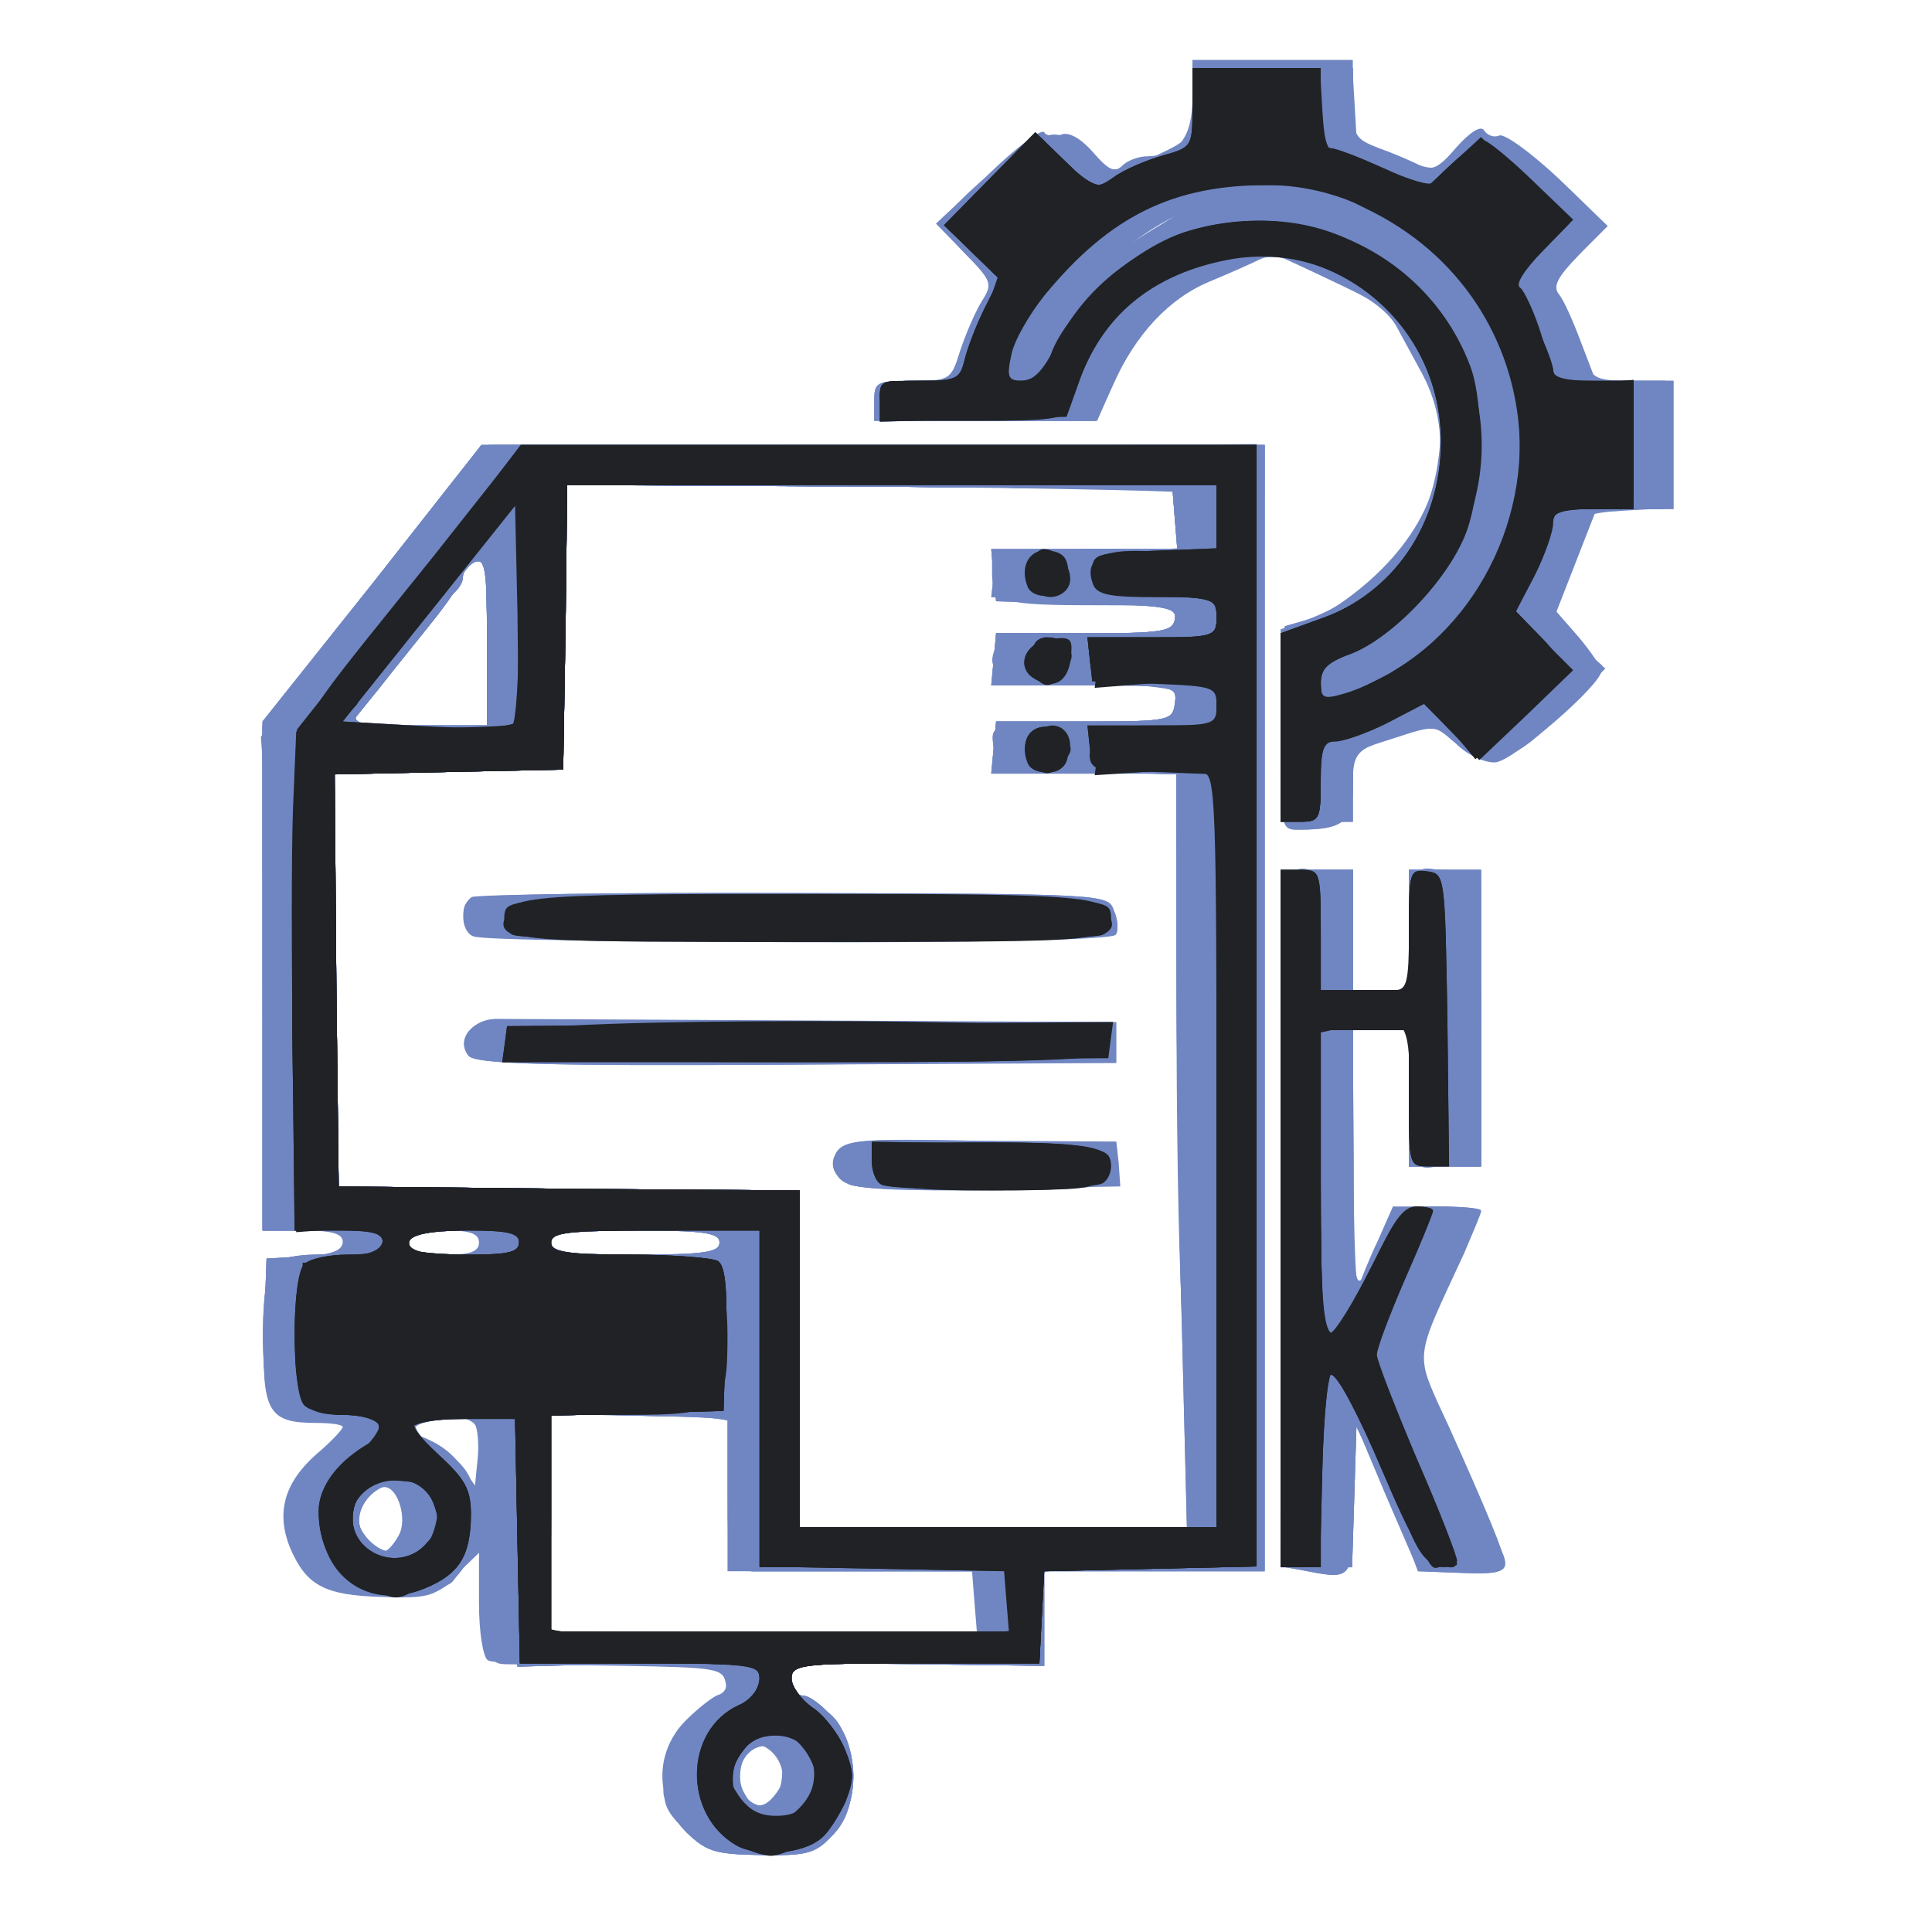 <?xml version="1.0" encoding="utf-8"?>
<svg version="1.1" id="레이어_1" xmlns="http://www.w3.org/2000/svg" x="0px"
     y="0px" width="85.04px" height="85.04px" viewBox="0 0 85.04 85.04"
     xml:space="preserve">
<polygon fill="#7086C2" points="59.089,29.781 63.745,25.653 65.44,29.499 60.358,30.946 "/>
  <polygon fill="#7086C2" points="47.726,11.961 53.337,8.502 55.454,7.691 62.546,9.315 65.157,11.961 65.228,13.725 61.241,11.15
	54.36,10.726 48.431,12.985 "/>
  <g id="layer102">
	<path fill="#7086C2" d="M30.188,80.63c-1.376-1.41-1.376-3.527,0-4.904c0.529-0.529,1.2-1.059,1.447-1.129
		c0.317-0.105,0.423-0.424,0.282-0.813c-0.212-0.529-0.776-0.6-5.152-0.529c-2.682,0.035-5.082-0.035-5.293-0.176
		c-0.211-0.141-0.388-1.234-0.388-2.506v-2.223l-1.023,0.988c-0.917,0.953-1.2,1.023-3.282,0.953
		c-2.541-0.072-3.317-0.529-4.023-2.189c-0.6-1.516-0.247-2.822,1.129-4.057c0.67-0.564,1.2-1.129,1.2-1.236
		c0-0.105-0.529-0.176-1.165-0.176c-2.117,0-2.399-0.494-2.294-4.059l0.106-3.176l1.694-0.105c1.165-0.07,1.659-0.246,1.659-0.635
		c0-0.354-0.459-0.494-1.765-0.494h-1.764V42.979V31.757l4.834-6.069l4.799-6.104h17.22h17.256V44.39v24.771h-4.834h-4.869v2.082
		v2.082l-5.577-0.07c-5.399-0.07-5.54-0.07-5.54,0.635c0,0.424,0.212,0.742,0.494,0.742s0.917,0.459,1.376,1.059
		c1.165,1.377,1.129,3.811-0.105,5.117c-0.706,0.775-1.094,0.881-3.141,0.846C31.458,81.618,31.069,81.478,30.188,80.63z
		 M34.281,78.761c0.423-0.635,0-1.658-0.776-1.941c-0.67-0.211-1.2,1.234-0.776,2.082C33.187,79.714,33.716,79.642,34.281,78.761z
		 M42.891,70.503l-0.105-1.342h-5.364h-5.399v-3.387v-3.387l-3.882-0.072l-3.881-0.07v4.764v4.801h9.386h9.351L42.891,70.503z
		 M17.555,67.573c0.388-0.705-0.036-2.117-0.635-2.117c-0.494,0-1.129,0.813-1.129,1.412s0.635,1.412,1.129,1.412
		C17.061,68.28,17.343,67.962,17.555,67.573z M52.03,58.683c-0.141-4.693-0.246-12.141-0.246-16.586v-8.045H47.69h-4.059l0.106-1.13
		l0.107-1.164h3.881c3.74,0,3.881-0.035,3.988-0.776c0.105-0.812,0.07-0.812-3.988-0.812h-4.094l0.106-1.129l0.107-1.165h3.881
		c3.387,0,3.881-0.07,3.988-0.6c0.105-0.529-0.318-0.635-3.883-0.706l-3.986-0.105l-0.107-1.129l-0.106-1.165h4.094h4.094
		l-0.105-1.306l-0.107-1.341l-13.303-0.105l-13.339-0.071l-0.071,6.246l-0.105,6.281l-5.046,0.105l-5.011,0.106l0.071,9.068
		l0.105,9.069l10.163,0.105l10.127,0.072v7.41v7.41h8.54h8.505L52.03,58.683z M20.942,62.774c-0.211-0.564-2.505-0.67-2.858-0.141
		c-0.106,0.211,0.176,0.494,0.635,0.67c0.494,0.213,1.165,0.742,1.553,1.201l0.635,0.881l0.106-1.059
		C21.083,63.763,21.048,63.058,20.942,62.774z M21.083,54.694c0-0.389-0.388-0.529-1.376-0.529c-1.341,0-2.011,0.354-1.553,0.848
		c0.106,0.105,0.847,0.211,1.588,0.211C20.695,55.224,21.083,55.083,21.083,54.694z M31.669,54.694c0-0.424-0.635-0.529-3.705-0.529
		c-3.07,0-3.705,0.105-3.705,0.529s0.635,0.529,3.705,0.529C31.034,55.224,31.669,55.118,31.669,54.694z M21.436,28.229
		c0-3.141-0.07-3.67-0.529-3.494c-0.282,0.142-0.529,0.389-0.529,0.601c0,0.176-0.529,0.987-1.165,1.799s-1.764,2.188-2.505,3.141
		l-1.341,1.659h3.035h3.035V28.229z"/>
</g>
  <g id="layer103">
	<path fill="#7086C2" d="M30.188,80.63c-0.529-0.564-0.988-1.34-0.988-1.764c0-1.307,0.988-3.176,1.941-3.6
		c0.635-0.281,0.882-0.635,0.812-1.129c-0.106-0.705-0.353-0.74-4.517-0.813c-2.435-0.035-4.764-0.07-5.188-0.07
		c-0.776-0.035-0.812-0.141-0.882-5.398l-0.106-5.398l-1.376-0.105c-1.694-0.143-2.47,0.457-1.2,0.951
		c2.47,0.918,3.141,4.588,1.2,6.281c-0.812,0.672-1.2,0.777-3.141,0.6c-1.87-0.141-2.329-0.316-3.141-1.234
		c-0.564-0.564-0.988-1.447-0.988-1.941c0-1.305,0.882-2.752,1.941-3.246c1.306-0.6,0.917-1.27-0.776-1.41
		c-0.812-0.072-1.624-0.318-1.87-0.602c-0.247-0.281-0.353-1.588-0.283-3.422l0.106-2.93l1.87-0.105
		c1.306-0.07,1.835-0.246,1.835-0.635c0-0.354-0.494-0.494-1.94-0.494h-1.941V42.979V31.757l4.834-6.069l4.799-6.104h17.22h17.256
		V44.39v24.771h-4.834h-4.869v2.082v2.082l-5.577-0.07c-5.399-0.07-5.54-0.07-5.54,0.635c0,0.424,0.212,0.742,0.494,0.742
		s0.917,0.459,1.376,1.059c1.165,1.377,1.129,3.811-0.105,5.117c-0.706,0.775-1.094,0.881-3.141,0.846
		C31.458,81.618,31.069,81.478,30.188,80.63z M33.928,79.36c0.353-0.141,0.565-0.635,0.565-1.342c0-0.881-0.177-1.129-0.706-1.164
		c-0.953-0.07-1.553,1.094-1.059,2.012C33.151,79.642,33.151,79.642,33.928,79.36z M43.244,70.503l-0.106-1.342l-4.939-0.07
		c-2.717-0.035-5.223-0.07-5.54-0.07c-0.565-0.035-0.635-0.424-0.635-3.316v-3.316l-3.882-0.072l-3.881-0.07v4.764v4.801h9.563
		h9.528L43.244,70.503z M17.696,67.716c0.635-1.623-0.212-2.965-1.271-2.012c-0.741,0.67-0.812,1.553-0.212,2.152
		C16.813,68.456,17.449,68.386,17.696,67.716z M52.03,58.683c-0.141-4.693-0.246-12.141-0.246-16.586v-8.045H47.69h-4.059
		l0.106-1.13l0.107-1.164h3.881c3.74,0,3.881-0.035,3.988-0.776c0.105-0.812,0.07-0.812-3.988-0.812h-4.094l0.106-1.129l0.107-1.165
		h3.881c3.387,0,3.881-0.07,3.988-0.6c0.105-0.529-0.318-0.635-3.883-0.706l-3.986-0.105l-0.107-1.129l-0.106-1.165h4.094h4.094
		l-0.105-1.306l-0.107-1.341l-13.303-0.105l-13.339-0.071l-0.071,6.246l-0.105,6.281l-5.046,0.105l-5.011,0.106l0.071,9.068
		l0.105,9.069l10.163,0.105l10.127,0.072v7.41v7.41h8.54h8.505L52.03,58.683z M21.436,54.694c0-0.389-0.423-0.529-1.553-0.529
		c-1.517,0-2.223,0.354-1.729,0.848c0.106,0.105,0.917,0.211,1.765,0.211C21.048,55.224,21.436,55.083,21.436,54.694z
		 M31.669,54.694c0-0.424-0.635-0.529-3.705-0.529c-3.07,0-3.705,0.105-3.705,0.529s0.635,0.529,3.705,0.529
		C31.034,55.224,31.669,55.118,31.669,54.694z M21.436,28.229c0-3.141-0.07-3.67-0.529-3.494c-0.282,0.142-0.529,0.389-0.529,0.601
		c0,0.176-0.529,0.987-1.165,1.799s-1.764,2.188-2.505,3.141l-1.341,1.659h3.035h3.035V28.229z"/>
</g>
  <g id="layer104">
	<path fill="#7086C2" d="M30.152,80.56c-0.882-0.883-1.023-1.199-0.847-2.293c0.212-1.271,1.8-3,3.176-3.459
		c1.023-0.389,0.67-1.129-0.67-1.41c-0.741-0.107-3.035-0.178-5.187-0.143l-3.847,0.105l-0.07-5.469l-0.035-5.434l-2.082-0.105
		c-2.329-0.107-3.353,0.387-1.906,0.951c1.588,0.6,2.399,2.047,2.258,3.848c-0.176,2.047-1.376,3.246-3.105,3.105
		c-0.635-0.072-1.518-0.143-1.976-0.178c-0.988-0.035-2.188-1.939-2.188-3.457c0-1.342,1.518-3.283,2.541-3.283
		c0.388,0,0.635-0.176,0.565-0.422c-0.106-0.283-1.059-0.529-2.364-0.637c-1.376-0.105-2.294-0.352-2.505-0.705
		c-0.212-0.283-0.318-1.799-0.283-3.352l0.106-2.824l1.87-0.105c1.306-0.07,1.835-0.246,1.835-0.635c0-0.354-0.494-0.494-1.94-0.494
		h-1.941V42.979V31.757l4.834-6.069l4.799-6.104h17.22h17.256V44.39v24.771h-4.834h-4.869v2.082v2.082l-5.577-0.07
		c-5.399-0.07-5.54-0.07-5.54,0.635c0,0.424,0.212,0.742,0.494,0.742s0.917,0.459,1.376,1.059c1.165,1.377,1.129,3.811-0.105,5.117
		c-0.706,0.775-1.094,0.881-3.141,0.846C31.422,81.618,31.069,81.513,30.152,80.56z M33.928,79.36
		c0.353-0.141,0.565-0.635,0.565-1.342c0-1.41-0.247-1.693-1.059-1.27c-0.847,0.459-1.129,1.34-0.706,2.152
		C33.151,79.642,33.151,79.642,33.928,79.36z M44.302,70.503l-0.105-1.342h-5.575h-5.54V65.95c0-3.811,0.388-3.492-5.011-3.635
		l-3.811-0.105v4.799v4.801h10.092h10.058L44.302,70.503z M18.79,67.538c0.423-0.67-0.141-2.01-0.953-2.188
		c-0.917-0.246-2.047,0.6-2.047,1.553c0,0.918,1.376,1.766,2.152,1.342C18.295,68.067,18.684,67.751,18.79,67.538z M53.194,64.927
		c0-1.693-0.141-2.293-0.459-2.293c-0.635,0-0.951-6.6-0.951-19.302v-9.28H47.69h-4.059l0.106-1.13l0.107-1.164h3.881
		c3.74,0,3.881-0.035,3.988-0.776c0.105-0.812,0.07-0.812-3.988-0.812h-4.094l0.106-1.129l0.107-1.165h3.881
		c3.387,0,3.881-0.07,3.988-0.6c0.105-0.529-0.318-0.635-3.883-0.706l-3.986-0.105l-0.107-1.129l-0.106-1.165h4.094h4.094
		l-0.105-1.306l-0.107-1.341l-13.303-0.105l-13.339-0.071l-0.071,6.246l-0.105,6.281l-5.046,0.105l-5.011,0.106l0.071,9.068
		l0.105,9.069l10.163,0.105l10.127,0.072v7.41v7.41h8.998h8.998V64.927z M21.436,54.694c0-0.389-0.423-0.529-1.553-0.529
		c-1.517,0-2.223,0.354-1.729,0.848c0.106,0.105,0.917,0.211,1.765,0.211C21.048,55.224,21.436,55.083,21.436,54.694z
		 M31.669,54.694c0-0.424-0.635-0.529-3.705-0.529c-3.07,0-3.705,0.105-3.705,0.529s0.635,0.529,3.705,0.529
		C31.034,55.224,31.669,55.118,31.669,54.694z M21.436,28.229c0-3.141-0.07-3.67-0.529-3.494c-0.282,0.142-0.529,0.389-0.529,0.601
		c0,0.176-0.529,0.987-1.165,1.799s-1.764,2.188-2.505,3.141l-1.341,1.659h3.035h3.035V28.229z"/>
    <path fill="#7086C2" d="M36.927,51.835c-0.317-0.387-0.353-0.705-0.106-1.129c0.318-0.494,1.2-0.564,6.352-0.494l5.964,0.035
		l0.105,0.953l0.07,1.023l-6.07,0.105C38.233,52.401,37.351,52.329,36.927,51.835z"/>
    <path fill="#7086C2" d="M20.625,46.472c-0.247-0.316-0.282-0.67-0.035-1.023c0.282-0.459,2.188-0.529,14.433-0.494l14.116,0.035
		v0.883v0.918l-14.045,0.07C23.73,46.931,20.942,46.825,20.625,46.472z"/>
    <path fill="#7086C2" d="M20.836,41.214c-0.565-0.212-0.6-1.376-0.071-1.729c0.212-0.105,6.599-0.211,14.186-0.176
		c13.692,0.035,13.833,0.035,14.079,0.776c0.178,0.388,0.213,0.882,0.072,1.059C48.925,41.461,21.612,41.567,20.836,41.214z"/>
    <path fill="#7086C2" d="M57.183,69.091L56.37,68.95v-15.35V38.286h1.588h1.588v2.646v2.646h1.236h1.234v-2.646v-2.646h1.588h1.588
		v6.528v6.529h-1.588h-1.588v-3v-3h-1.234h-1.236l0.037,5.928c0,3.248,0.105,5.646,0.211,5.365c0.105-0.283,0.459-1.201,0.848-2.012
		l0.67-1.518h1.941c1.059,0,1.939,0.07,1.939,0.211c0,0.107-0.352,0.918-0.74,1.836c-2.26,4.904-2.223,4.27-0.67,7.656
		c1.623,3.6,2.469,5.646,2.469,6.035c0,0.354-0.494,0.459-1.904,0.389l-1.906-0.072l-1.447-3.352l-1.41-3.352l-0.037,3.457
		C59.546,69.69,59.618,69.55,57.183,69.091z"/>
    <path fill="#7086C2" d="M56.442,32.04l0.105-4.481l1.234-0.353c0.705-0.212,2.012-1.13,3.035-2.153
		c2.611-2.61,3.281-5.751,1.799-8.574c-0.281-0.529-0.775-1.412-1.094-2.012c-0.352-0.706-1.199-1.341-2.398-1.905
		c-1.023-0.459-2.152-0.988-2.471-1.129c-0.389-0.177-0.883-0.177-1.234,0c-0.354,0.176-1.307,0.6-2.154,0.952
		c-1.799,0.741-3.281,2.329-4.27,4.553l-0.705,1.588h-4.905H38.48v-0.883c0-0.812,0.106-0.882,1.659-0.882
		c1.658,0,1.729-0.035,2.117-1.306c0.247-0.741,0.67-1.729,0.953-2.188c0.494-0.776,0.458-0.883-0.741-2.117l-1.27-1.306
		l2.293-2.153c1.235-1.199,2.364-2.046,2.471-1.87c0.105,0.177,0.457,0.212,0.74,0.106c0.354-0.142,0.883,0.176,1.412,0.776
		c0.67,0.776,0.953,0.917,1.27,0.6c0.248-0.247,0.742-0.424,1.129-0.424c1.377-0.035,1.977-0.847,1.977-2.611V2.645h3.529h3.527
		v1.729c0,1.623,0.072,1.729,1.166,2.152c0.6,0.212,1.41,0.564,1.764,0.741c0.529,0.282,0.848,0.141,1.623-0.776
		c0.635-0.706,1.094-0.988,1.234-0.741c0.143,0.212,0.424,0.317,0.672,0.212c0.246-0.07,1.41,0.776,2.611,1.905l2.152,2.082
		l-1.271,1.271c-0.916,0.952-1.164,1.376-0.881,1.729c0.211,0.247,0.635,1.2,0.988,2.153l0.635,1.658h1.693h1.729v2.823v2.822
		h-1.693h-1.693l-0.883,2.259l-0.881,2.259l0.986,1.129c0.529,0.635,0.988,1.306,0.988,1.482c0,0.6-3.846,3.952-4.658,4.022
		c-0.457,0.035-1.234-0.317-1.729-0.812c-0.918-0.847-0.918-0.847-2.752-0.247c-1.801,0.564-1.801,0.564-1.801,2.082
		c0,1.588-0.422,1.94-2.398,1.94C56.37,36.521,56.335,36.486,56.442,32.04z M61.841,28.758c0.281-0.494,0.105-0.459-1.164,0.211
		c-0.637,0.282-1.131,0.706-1.131,0.883C59.546,30.24,61.487,29.288,61.841,28.758z M63.253,27.7
		c0.352-0.389,0.564-0.706,0.457-0.706c-0.105,0-0.457,0.317-0.811,0.706c-0.354,0.388-0.564,0.705-0.459,0.705
		S62.899,28.087,63.253,27.7z M52.454,9.738c1.518-0.494,5.082-0.494,6.916,0c0.777,0.212,2.082,0.847,2.93,1.412
		c0.811,0.529,1.482,0.882,1.482,0.74c0-0.247-1.941-1.623-3.424-2.399c-1.906-1.059-5.188-1.729-5.928-1.199
		c-0.178,0.105-1.059,0.494-1.941,0.812c-0.883,0.353-2.223,1.164-3,1.835l-1.41,1.271l1.588-1.023
		C50.548,10.621,51.784,9.985,52.454,9.738z"/>
</g>
  <g id="layer105">
	<path fill="#7086C2" d="M30.893,81.124c-1.129-0.6-1.87-2.293-1.482-3.457c0.317-0.813,2.717-3.035,3.352-3.035
		c0.177,0,0.318-0.213,0.318-0.494c0-0.705-2.012-0.988-6.458-0.883l-3.847,0.105l-0.07-5.469l-0.035-5.434h-2.188
		c-2.399,0-2.929,0.424-1.412,1.164c1.694,0.811,2.152,1.906,1.659,3.916c-0.212,0.988-0.6,1.906-0.847,2.117
		c-0.423,0.354-2.152,0.564-3.846,0.459c-1.165-0.07-2.364-1.834-2.364-3.492c0-1.342,1.518-3.283,2.541-3.283
		c0.388,0,0.635-0.176,0.565-0.422c-0.106-0.283-1.059-0.529-2.364-0.637c-1.412-0.105-2.294-0.352-2.505-0.705
		c-0.494-0.775-0.424-5.434,0.07-5.928c0.247-0.248,1.094-0.424,1.941-0.424c1.129,0,1.517-0.141,1.517-0.529
		c0-0.424-0.458-0.529-1.94-0.529h-1.941V43.014V31.899l4.87-6.141l4.834-6.14l17.22-0.035h17.185l-0.07,24.736l-0.105,24.736
		l-4.764,0.035l-4.764,0.07v2.082v2.082l-5.577-0.07c-5.399-0.07-5.54-0.07-5.54,0.672c0,0.457,0.318,0.846,0.847,1.059
		c1.27,0.457,1.94,1.729,1.835,3.492c-0.106,2.223-1.341,3.211-3.882,3.176C32.622,81.618,31.387,81.372,30.893,81.124z
		 M34.422,78.196c0.176-1.695-0.353-2.012-1.553-0.988c-1.023,0.881-1.023,0.881-0.353,1.623
		C33.504,79.925,34.281,79.642,34.422,78.196z M44.302,70.503l-0.105-1.342h-5.575h-5.54V65.95c0-3.811,0.388-3.492-5.011-3.635
		l-3.811-0.105v4.799v4.801h10.092h10.058L44.302,70.503z M18.896,67.009c0.106-0.916-0.318-1.445-1.376-1.729
		c-1.87-0.459-2.541,1.658-0.917,2.822c0.635,0.424,0.847,0.459,1.482,0.037C18.472,67.892,18.825,67.362,18.896,67.009z
		 M53.194,64.927c0-1.834-0.105-2.293-0.564-2.293c-0.494,0-0.529-1.234-0.459-11.469c0.035-6.316-0.035-11.574-0.141-11.715
		c-0.141-0.105-0.246-1.376-0.246-2.787v-2.576l-3.953-0.106l-3.986-0.105v-1.059v-1.059h3.881c3.74,0,3.881-0.035,3.988-0.776
		c0.105-0.776,0.035-0.776-3.883-0.882l-3.986-0.106v-1.059v-1.059h3.881c3.387,0,3.881-0.07,3.988-0.6
		c0.105-0.564-0.248-0.635-3.389-0.635c-4.27,0-4.659-0.106-4.659-1.447V24.17h4.094h4.059l-0.105-1.306l-0.107-1.341l-13.303-0.105
		l-13.339-0.071l-0.071,6.246l-0.105,6.281l-5.046,0.105l-5.011,0.106l0.071,9.068l0.105,9.069l10.163,0.105l10.127,0.072v7.41v7.41
		h8.998h8.998V64.927z M21.436,54.694c0-0.389-0.423-0.529-1.553-0.529c-1.517,0-2.223,0.354-1.729,0.848
		c0.106,0.105,0.917,0.211,1.765,0.211C21.048,55.224,21.436,55.083,21.436,54.694z M32.022,54.694c0-0.424-0.67-0.529-3.882-0.529
		c-3.211,0-3.881,0.105-3.881,0.529s0.67,0.529,3.881,0.529C31.352,55.224,32.022,55.118,32.022,54.694z M21.436,28.229
		c0-3.141-0.07-3.67-0.529-3.494c-0.282,0.142-0.529,0.424-0.529,0.706s-0.317,0.67-0.706,0.917s-0.706,0.601-0.706,0.813
		c0,0.176-0.6,0.987-1.341,1.799c-0.706,0.812-1.517,1.8-1.764,2.224c-0.424,0.741-0.388,0.741,2.576,0.741h3V28.229z"/>
    <path fill="#7086C2" d="M36.927,51.835c-0.317-0.387-0.353-0.705-0.07-1.129c0.317-0.529,1.023-0.6,5.964-0.494
		c4.657,0.107,5.68,0.213,6.069,0.707c0.988,1.305,0.248,1.482-6.317,1.482C38.268,52.401,37.315,52.294,36.927,51.835z"/>
    <path fill="#7086C2" d="M20.625,46.472c-0.564-0.705,0.176-1.658,1.306-1.623c0.494,0,6.811,0.035,14.009,0.07l13.056,0.07
		l-0.105,0.883l-0.105,0.883L34.916,46.86C23.694,46.931,20.942,46.825,20.625,46.472z"/>
    <path fill="#7086C2" d="M20.801,41.038c-0.529-0.529-0.529-1.234-0.035-1.517c0.176-0.142,6.563-0.247,14.186-0.212
		c13.692,0.035,13.833,0.035,14.079,0.776c0.178,0.388,0.213,0.882,0.072,1.059C48.784,41.638,21.33,41.567,20.801,41.038z"/>
    <path fill="#7086C2" d="M57.183,69.091L56.37,68.95v-15.35V38.286h1.588h1.588v2.646v2.646h1.236h1.234v-2.646v-2.646h1.588h1.588
		v6.528v6.529h-1.588h-1.588v-3v-3h-1.234h-1.236l0.037,5.928c0,6.246,0,6.211,1.34,2.824c0.354-0.918,0.529-0.988,2.33-0.988
		c1.059,0,1.939,0.07,1.939,0.176s-0.635,1.518-1.41,3.141l-1.447,2.965l0.6,1.553c0.318,0.811,1.023,2.506,1.588,3.67
		c0.564,1.199,1.023,2.434,1.023,2.717c0,0.318,0.176,0.67,0.354,0.775c0.211,0.107,0.352,0.459,0.352,0.707
		c0,0.389-0.459,0.494-1.939,0.424l-1.906-0.072l-0.564-1.588c-0.318-0.881-0.953-2.363-1.447-3.352l-0.848-1.729v3.422
		C59.546,69.69,59.618,69.55,57.183,69.091z"/>
    <path fill="#7086C2" d="M56.37,32.11V27.7l0.988-0.354c3.564-1.306,5.646-3.917,6-7.516c0.141-1.377-0.035-2.082-0.953-3.952
		c-1.023-2.047-1.307-2.329-3.141-3.212c-1.094-0.529-2.293-1.094-2.682-1.271c-0.424-0.211-0.918-0.211-1.412,0
		c-0.389,0.212-1.234,0.529-1.834,0.776c-1.623,0.601-3.318,2.4-4.234,4.518l-0.848,1.835H43.35h-4.87v-0.883
		c0-0.812,0.106-0.882,1.659-0.882h1.693l0.917-1.941c0.494-1.094,0.917-2.081,0.917-2.223c0-0.177-0.458-0.741-1.059-1.306
		c-0.564-0.564-1.058-1.2-1.058-1.446c0-0.706,3.848-3.847,4.764-3.917c0.494-0.035,1.059,0.247,1.447,0.812
		c0.813,1.023,1.129,1.059,3.141,0.105c1.553-0.741,1.588-0.776,1.588-2.47V2.645h3.494h3.527l0.107,1.8l0.105,1.8l1.729,0.67
		c1.729,0.636,1.729,0.636,2.365-0.07c0.352-0.388,0.916-0.67,1.27-0.6c0.354,0.035,0.813-0.035,1.023-0.142
		c0.354-0.247,4.375,3.317,4.375,3.847c0,0.141-0.494,0.776-1.129,1.411c-1.129,1.165-1.129,1.2-0.529,2.329
		c0.318,0.6,0.742,1.553,0.918,2.117c0.354,0.883,0.529,0.953,2.152,0.953h1.764v2.823v2.822h-1.729h-1.729l-0.918,1.941
		c-1.164,2.505-1.164,2.858,0.246,4.093l1.131,0.988l-1.906,1.941c-1.623,1.623-2.082,1.905-3.07,1.87
		c-0.635-0.071-1.447-0.354-1.834-0.706c-0.813-0.741-1.271-0.741-2.965,0c-1.234,0.564-1.342,0.706-1.342,2.082
		c0,1.553-0.422,1.905-2.363,1.905C56.37,36.521,56.37,36.451,56.37,32.11z M63.604,27.346c1.377-1.588,1.377-1.588,0.141-0.423
		c-0.67,0.6-1.41,1.129-1.623,1.129c-0.211,0-0.564,0.247-0.811,0.529c-0.248,0.282-0.742,0.529-1.094,0.529
		c-0.389,0-0.672,0.247-0.672,0.529C59.546,30.522,62.087,29.111,63.604,27.346z M48.679,12.032
		c0.459-0.459,1.623-1.129,2.576-1.447c0.988-0.353,1.975-0.812,2.223-0.987c0.246-0.177,1.588-0.247,3-0.177
		c2.857,0.177,5.504,1.235,6.811,2.646c0.457,0.529,0.951,0.812,1.094,0.706c0.246-0.282-1.658-2.329-2.152-2.364
		c-0.178,0-0.602-0.212-0.883-0.494c-1.271-1.094-5.963-2.152-7.094-1.588c-0.281,0.141-1.41,0.67-2.469,1.164
		c-1.658,0.741-4.871,3.388-4.129,3.388C47.761,12.878,48.22,12.491,48.679,12.032z"/>
</g>
  <g id="layer106">
	<path fill="#7086C2" d="M31.493,81.337c-1.2-0.459-2.082-1.73-2.082-3.035c0-0.953,0.282-1.447,1.235-2.258
		c0.635-0.566,1.482-1.131,1.835-1.236c1.023-0.389,0.67-1.129-0.67-1.41c-0.741-0.107-3.035-0.178-5.187-0.143l-3.847,0.105
		l-0.07-5.469l-0.035-5.434h-2.188c-2.294,0-2.894,0.424-1.518,1.094c0.423,0.246,1.094,0.918,1.482,1.553
		c0.6,1.023,0.635,1.305,0.211,2.611c-0.353,1.094-0.776,1.588-1.694,2.047c-2.646,1.305-5.293-0.248-5.293-3.141
		c0-1.342,1.518-3.283,2.541-3.283c0.388,0,0.635-0.176,0.565-0.422c-0.106-0.283-1.059-0.529-2.364-0.637
		c-1.412-0.105-2.294-0.352-2.505-0.705c-0.494-0.775-0.424-5.434,0.07-5.928c0.247-0.248,1.094-0.424,1.941-0.424
		c1.129,0,1.517-0.141,1.517-0.529c0-0.424-0.458-0.529-1.94-0.529h-1.941V43.049V31.934l4.87-6.141l4.834-6.14l17.044-0.035
		l17.008-0.035v24.701V68.95l-4.656,0.105l-4.693,0.105l-0.107,2.047l-0.105,2.012h-5.434c-5.258,0-5.47,0.035-5.47,0.707
		c0,0.422,0.318,0.846,0.812,1.021c1.306,0.494,1.729,1.342,1.729,3.283c0,2.469-1.094,3.492-3.564,3.422
		C32.904,81.618,31.846,81.478,31.493,81.337z M34.422,78.407c0.176-1.447-0.106-1.977-0.988-1.764
		c-1.023,0.281-1.517,1.34-1.059,2.258C32.975,79.995,34.281,79.677,34.422,78.407z M44.302,70.503l-0.105-1.342h-5.575h-5.54V65.95
		c0-3.846,0.247-3.67-5.188-3.67h-3.634v4.764v4.766h10.092h10.058L44.302,70.503z M18.896,67.009
		c0.106-0.916-0.318-1.445-1.376-1.729c-1.87-0.459-2.646,2.117-0.917,2.93C17.555,68.632,18.754,67.997,18.896,67.009z
		 M53.194,64.927c0-1.869-0.105-2.293-0.564-2.293c-0.529,0-0.564-1.199-0.494-12.244c0.035-6.776,0.07-13.198,0.035-14.292
		l-0.035-2.012l-4.129-0.106l-4.162-0.105l-0.107-0.953c-0.142-1.129-0.247-1.094,5.152-1.022c3.246,0.035,3.246,0.035,3.246-0.813
		v-0.882l-4.129-0.105l-4.162-0.106v-1.059v-1.059h4.057c3.953,0,4.059-0.035,4.164-0.776c0.105-0.812,0.07-0.812-4.164-0.812h-4.27
		l0.106-0.952l0.107-0.988l4.162-0.106l4.164-0.105l-0.105-1.306l-0.105-1.306l-13.48-0.105l-13.515-0.071l-0.071,6.246
		l-0.105,6.281l-5.046,0.105l-5.011,0.106l0.071,9.068l0.105,9.069l10.163,0.105l10.127,0.072v7.41v7.41h8.998h8.998V64.927z
		 M32.022,54.87c0-0.67-0.247-0.705-3.882-0.705c-3.176,0-3.881,0.105-3.881,0.529c0,0.389,0.741,0.529,3.634,0.635
		c1.976,0.035,3.706,0.141,3.882,0.176C31.917,55.542,32.022,55.259,32.022,54.87z M21.436,54.694c0-0.389-0.423-0.529-1.553-0.529
		c-1.517,0-2.223,0.354-1.729,0.848c0.106,0.105,0.917,0.211,1.765,0.211C21.048,55.224,21.436,55.083,21.436,54.694z
		 M21.436,27.982l-0.035-3.988l-1.059,1.235c-0.6,0.671-1.624,2.047-2.294,3.07c-0.67,0.988-1.447,1.87-1.694,1.976
		c-0.247,0.106-0.564,0.529-0.67,0.918c-0.176,0.706-0.035,0.741,2.788,0.741h2.964V27.982z"/>
    <path fill="#7086C2" d="M37.421,52.153c-0.247-0.07-0.459-0.529-0.459-0.988c0-1.059,0.424-1.094,6.704-0.881
		c4.659,0.176,5.118,0.246,5.223,0.846c0.07,0.354-0.07,0.777-0.354,0.953C48.044,52.401,38.162,52.472,37.421,52.153z"/>
</g>
  <g id="layer107">
	<path fill="#7086C2" d="M31.493,81.337c-0.388-0.143-0.988-0.6-1.376-0.988c-0.564-0.672-0.6-0.813-0.106-1.271
		c0.283-0.316,0.459-0.846,0.353-1.199c-0.07-0.354,0.106-0.848,0.388-1.094c0.317-0.283,0.564-0.67,0.564-0.918
		c0-0.211,0.388-0.635,0.882-0.881c2.294-1.236,0.282-1.871-5.575-1.73l-3.847,0.105l-0.07-5.469l-0.035-5.434h-2.188
		c-2.294,0-2.894,0.424-1.518,1.094c0.423,0.246,1.094,0.918,1.482,1.553c1.552,2.611-1.2,5.893-4.129,4.939
		c-1.412-0.459-2.646-1.869-2.646-3c0-1.305,1.094-3.068,2.188-3.492c1.341-0.494,1.059-1.059-0.635-1.199
		c-1.941-0.178-2.258-0.566-2.258-2.754c0-1.445-0.141-1.904-0.529-1.904c-0.635,0-0.706-1.447-0.106-2.047
		c0.247-0.248,1.023-0.424,1.764-0.424c0.953,0,1.341-0.141,1.341-0.494c0-0.389-0.529-0.564-1.835-0.635l-1.87-0.105l-0.106-11.01
		l-0.07-11.045l4.834-6.141l4.87-6.14l17.044-0.035l17.008-0.035v24.701V68.95l-4.656,0.105l-4.693,0.105l-0.107,2.047l-0.105,2.012
		h-5.434c-5.258,0-5.47,0.035-5.47,0.707c0,0.422,0.318,0.846,0.812,1.021c1.306,0.494,1.729,1.342,1.729,3.283
		c0,2.469-1.094,3.492-3.564,3.422C32.904,81.618,31.846,81.478,31.493,81.337z M35.304,78.901c0.458-0.459,0-2.047-0.635-2.293
		c-0.741-0.283-2.153,0.316-2.435,1.023c-0.105,0.316-0.035,0.916,0.177,1.305c0.317,0.564,0.6,0.67,1.482,0.494
		C34.493,79.29,35.127,79.077,35.304,78.901z M44.302,70.503l-0.105-1.342h-5.61H33.01l0.106-5.645
		c0.106-4.834,0.071-5.646-0.388-5.646c-0.423,0-0.529,0.459-0.529,2.117v2.117l-3.987,0.105l-3.952,0.105v4.729v4.766h10.092
		h10.058L44.302,70.503z M18.366,68.14c0.317-0.248,0.6-0.918,0.6-1.553c0-0.848-0.176-1.096-0.917-1.271
		c-1.094-0.281-2.258,0.035-2.293,0.6c-0.106,1.023,0.141,1.836,0.67,2.26C17.167,68.739,17.59,68.739,18.366,68.14z M53.194,62.458
		c0-4.164-0.07-4.764-0.564-4.764c-0.529,0-0.564-0.953-0.494-9.775c0.07-5.399,0.07-10.727,0.035-11.821l-0.035-2.012l-4.129-0.106
		l-4.162-0.105l-0.107-0.953c-0.142-1.129-0.247-1.094,5.152-1.022c3.246,0.035,3.246,0.035,3.246-0.813v-0.882l-4.129-0.105
		l-4.162-0.106v-1.059v-1.059h4.057c3.953,0,4.059-0.035,4.164-0.776c0.105-0.812,0.07-0.812-4.164-0.812h-4.27l0.106-0.952
		l0.107-0.988l4.162-0.106l4.164-0.105l-0.105-1.306l-0.105-1.306l-13.48-0.105l-13.515-0.071l-0.071,6.246l-0.105,6.281
		l-5.046,0.105l-5.011,0.106l0.071,9.068l0.105,9.069l10.163,0.105l10.127,0.072v7.41v7.41h8.998h8.998V62.458z M32.022,54.87
		c0-0.67-0.247-0.705-3.882-0.705c-3.176,0-3.881,0.105-3.881,0.529c0,0.389,0.741,0.529,3.634,0.635
		c1.976,0.035,3.706,0.141,3.882,0.176C31.917,55.542,32.022,55.259,32.022,54.87z M21.436,54.694c0-0.389-0.423-0.529-1.553-0.529
		c-1.517,0-2.223,0.354-1.729,0.848c0.106,0.105,0.917,0.211,1.765,0.211C21.048,55.224,21.436,55.083,21.436,54.694z
		 M21.436,27.982l-0.035-3.988l-1.059,1.235c-0.6,0.671-1.624,2.047-2.294,3.07c-0.67,0.988-1.447,1.87-1.694,1.976
		c-0.247,0.106-0.564,0.529-0.67,0.918c-0.176,0.706-0.035,0.741,2.788,0.741h2.964V27.982z"/>
</g>
  <g id="layer109">
	<path fill="#7086C2" d="M32.022,80.913c-0.917-0.635-1.271-1.129-1.341-2.012c-0.141-1.518,0.494-3.035,1.553-3.74
		c0.459-0.283,0.847-0.777,0.847-1.023c0-0.67-1.624-0.918-6.316-0.918h-4.093v-5.363v-5.398l-1.906-0.105
		c-3-0.178-3.141,0.07-1.271,1.869c1.482,1.447,1.624,1.729,1.412,2.752c-0.388,1.766-0.847,2.4-2.188,2.93
		c-0.953,0.424-1.482,0.459-2.435,0.141c-1.376-0.459-2.611-1.869-2.611-3c0-1.27,1.023-2.928,2.117-3.422
		c1.412-0.6,1.165-1.129-0.6-1.27c-0.812-0.072-1.624-0.318-1.871-0.602c-0.247-0.281-0.353-1.588-0.282-3.422l0.106-2.93
		l1.87-0.105c1.306-0.07,1.835-0.246,1.835-0.635c0-0.354-0.494-0.494-1.941-0.494c-1.059,0-1.94-0.141-1.94-0.354
		c0-0.176-0.212-0.352-0.494-0.352c-0.741,0-0.917-1.977-0.917-11.999V32.11l4.976-6.281l4.976-6.245h16.902h16.902v24.701V68.95
		l-4.656,0.105l-4.693,0.105l-0.107,2.047l-0.105,2.012h-5.434c-5.117,0-5.47,0.035-5.47,0.67c0,0.354,0.423,0.918,0.917,1.271
		c0.494,0.316,1.129,1.129,1.412,1.799c0.423,1.023,0.423,1.377,0.035,2.365C36.222,81.618,34.069,82.288,32.022,80.913z
		 M35.516,79.36c0.212-0.176,0.212-2.223,0-2.4c-0.07-0.07-0.564-0.246-1.094-0.387c-0.67-0.178-1.129-0.035-1.659,0.494
		c-0.423,0.422-0.741,0.916-0.741,1.094c0,0.211,0.317,0.67,0.741,1.094c0.529,0.529,0.988,0.67,1.659,0.494
		C34.951,79.606,35.445,79.431,35.516,79.36z M44.302,70.503l-0.105-1.342l-5.469-0.07l-5.47-0.07l0.106-7.41l0.07-7.445h-4.587
		c-3.847,0-4.587,0.07-4.587,0.529c0,0.424,0.635,0.529,3.458,0.529c1.87,0,3.599,0.141,3.846,0.281
		c0.212,0.143,0.423,1.518,0.494,3.424l0.106,3.176l-3.952,0.105l-3.952,0.105v4.729v4.766h10.092h10.058L44.302,70.503z
		 M18.542,68.21c0.247-0.248,0.423-0.918,0.423-1.553c0-0.918-0.176-1.166-0.917-1.342c-1.729-0.459-2.435,0.07-2.258,1.729
		C15.896,68.386,17.66,69.091,18.542,68.21z M53.194,61.329c0-3.283,0.107-6.281,0.213-6.74c0.176-0.635,0.07-0.848-0.564-1.023
		l-0.813-0.213l0.105-7.621c0.07-4.2,0.107-8.54,0.07-9.633l-0.07-2.012l-4.129-0.106l-4.162-0.105v-0.882V32.11l4.162-0.105
		c4.129-0.105,4.129-0.105,4.129-0.953c0-0.847,0-0.847-4.129-0.952l-4.162-0.106v-0.882c0-0.882,0-0.882,4.057-1.059
		c3.848-0.177,4.059-0.212,4.164-0.953c0.105-0.776,0.035-0.776-4.059-0.882l-4.162-0.106v-0.882v-0.882l4.162-0.106l4.164-0.105
		l-0.105-1.306l-0.105-1.306l-13.48-0.105l-13.515-0.071l-0.071,6.246l-0.105,6.281l-5.046,0.105l-5.011,0.106l0.071,9.068
		l0.105,9.069l10.163,0.105l10.127,0.072v7.41v7.41h8.998h8.998V61.329z M22.848,54.694c0-0.424-0.494-0.529-2.258-0.529
		c-2.117,0-2.964,0.281-2.435,0.848c0.106,0.105,1.235,0.211,2.47,0.211C22.354,55.224,22.848,55.118,22.848,54.694z M21.436,27.982
		l-0.035-3.988l-1.376,1.588c-0.776,0.883-1.411,1.694-1.411,1.871c0,0.141-0.6,0.917-1.341,1.764
		c-2.611,2.929-2.682,2.718,0.953,2.718h3.211V27.982z"/>
    <path fill="#7086C2" d="M38.198,52.083c-0.741-0.141-1.059-0.424-1.059-0.918c0-0.67,0.247-0.705,5.822-0.705
		c5.399,0,5.823,0.035,5.928,0.67c0.07,0.354-0.07,0.777-0.354,0.953C48.007,52.437,39.786,52.437,38.198,52.083z"/>
</g>
  <g id="layer111">
	<path fill="#7086C2" d="M32.411,81.229c-2.364-1.375-2.294-5.08,0.105-6.174c0.565-0.248,0.917-0.707,0.917-1.129
		c0-0.672-0.211-0.707-5.293-0.707h-5.258l-0.106-5.363l-0.105-5.398l-1.906-0.105c-2.964-0.178-3.176,0.07-1.482,1.658
		c1.2,1.094,1.447,1.553,1.447,2.646c0,1.799-0.529,2.646-2.012,3.246c-2.399,1.023-4.693-0.635-4.693-3.389
		c0-1.094,0.847-2.223,2.293-3.033c0.988-0.529,0.318-1.201-1.2-1.201c-0.706,0-1.482-0.176-1.729-0.422
		c-0.564-0.566-0.564-5.646,0-6.211c0.247-0.248,1.094-0.424,1.941-0.424c1.129,0,1.517-0.141,1.517-0.529
		c0-0.424-0.458-0.529-1.941-0.529h-1.94V50.46c0-2.895-0.106-3.705-0.494-3.705c-0.6,0-0.917-3.176-0.917-9.634v-4.869l3.987-5.011
		c2.188-2.753,4.446-5.611,4.976-6.352l0.988-1.306h16.902h16.902v24.701V68.95l-4.656,0.105l-4.693,0.105l-0.107,2.047
		l-0.105,2.012h-5.434c-5.117,0-5.47,0.035-5.47,0.67c0,0.354,0.423,0.918,0.917,1.271c0.494,0.316,1.129,1.129,1.412,1.799
		c0.423,1.023,0.423,1.377,0.035,2.365c-0.282,0.6-0.741,1.34-1.059,1.588C35.339,81.618,33.363,81.759,32.411,81.229z
		 M35.622,79.042c0.6-1.34-0.106-2.646-1.482-2.646c-0.741,0-1.2,0.283-1.624,0.883c-0.529,0.811-0.529,0.953,0,1.764
		c0.424,0.6,0.882,0.883,1.624,0.883C34.951,79.925,35.304,79.714,35.622,79.042z M44.302,70.503l-0.105-1.342l-5.363-0.105
		l-5.399-0.105l-0.07-3.6c-0.035-1.977,0-5.293,0.035-7.375l0.106-3.811h-4.623c-3.882,0-4.623,0.07-4.623,0.529
		c0,0.424,0.635,0.529,3.458,0.529c1.87,0,3.635,0.141,3.882,0.281c0.317,0.213,0.423,1.166,0.353,3.459l-0.106,3.141L28.07,62.21
		l-3.811,0.105v4.729v4.766h10.092h10.058L44.302,70.503z M18.79,67.927c0.529-0.564,0.6-0.918,0.317-1.693
		c-0.564-1.588-3.105-1.518-3.529,0.141C15.12,68.21,17.484,69.374,18.79,67.927z M53.478,57.13c0-9.881,0-10.094-0.705-10.305
		c-0.707-0.176-0.742-0.354-0.529-3.776c0.105-1.977,0.105-4.799,0-6.281l-0.213-2.717h-3.775c-3.953,0-4.834-0.317-4.375-1.553
		c0.176-0.459,0.846-0.564,4.234-0.564h4.021v-0.883c0-0.812-0.141-0.882-1.834-0.917c-6.211-0.177-6.952-0.354-6.529-1.518
		c0.177-0.424,1.023-0.564,4.199-0.635c3.848-0.106,3.988-0.142,4.094-0.883c0.105-0.812,0.07-0.812-3.951-0.812
		c-2.225,0-4.129-0.141-4.234-0.282c-0.107-0.177-0.072-0.635,0.035-1.059c0.176-0.741,0.387-0.776,4.234-0.776h4.021l-0.105-1.306
		l-0.105-1.341l-13.48-0.105l-13.515-0.071l-0.071,6.246l-0.105,6.281l-5.046,0.105l-5.011,0.106l0.071,9.068l0.105,9.069
		l10.163,0.105l10.127,0.072v7.41v7.41h9.141h9.174L53.478,57.13z M22.848,54.694c0-0.424-0.494-0.529-2.258-0.529
		c-2.117,0-2.964,0.281-2.435,0.848c0.106,0.105,1.235,0.211,2.47,0.211C22.354,55.224,22.848,55.118,22.848,54.694z M21.436,28.052
		c0-2.117-0.07-3.882-0.141-3.882c-0.106,0-4.058,4.87-5.963,7.34c-0.247,0.317,0.353,0.424,2.894,0.424h3.211V28.052z"/>
    <path fill="#7086C2" d="M21.154,46.331c-0.282-0.283-0.317-0.529-0.035-0.883c0.317-0.352,3.176-0.459,14.15-0.459h13.727
		l-0.105,0.813l-0.105,0.775l-13.586,0.107C25.036,46.755,21.471,46.649,21.154,46.331z"/>
    <path fill="#7086C2" d="M21.507,41.073c-0.529-0.176-0.776-0.529-0.706-0.917c0.106-0.6,1.059-0.635,14.044-0.635
		c13.339,0,13.939,0.035,14.044,0.67c0.07,0.353-0.07,0.776-0.354,0.953C47.901,41.567,22.53,41.497,21.507,41.073z"/>
    <path fill="#7086C2" d="M56.37,53.636v-15.35h1.588h1.588v2.646v2.646h1.236h1.234v-2.646v-2.646h1.588h1.588v6.528v6.529h-1.588
		h-1.588v-3v-3h-1.234h-1.236v5.928l0.037,5.895l1.059-2.012c1.021-2.047,1.059-2.047,2.611-2.047c0.881,0,1.588,0.141,1.588,0.318
		c0,0.141-0.566,1.48-1.236,2.963s-1.234,2.895-1.234,3.176c0,0.283,0.811,2.4,1.764,4.693c0.988,2.293,1.766,4.305,1.766,4.482
		c0,0.141-0.742,0.246-1.66,0.176l-1.623-0.105l-1.445-3.318l-1.447-3.352l-0.105,3.424l-0.107,3.422h-1.553H56.37V53.636z"/>
    <path fill="#7086C2" d="M56.37,32.004v-4.129l1.695-0.6c7.551-2.682,6.986-13.621-0.813-15.809
		c-1.377-0.389-1.799-0.354-3.281,0.176c-2.295,0.848-4.553,3.105-5.152,5.117l-0.459,1.588l-4.834,0.105l-4.799,0.106v-0.918
		c0-0.812,0.106-0.882,1.764-0.882c1.624,0,1.765-0.07,1.976-0.953c0.141-0.564,0.529-1.553,0.883-2.258l0.635-1.271l-1.236-1.2
		l-1.2-1.164l2.011-2.047c1.2-1.235,2.153-1.905,2.329-1.729c0.178,0.177,0.529,0.247,0.742,0.177c0.211-0.07,0.775,0.177,1.234,0.6
		c0.777,0.741,0.848,0.741,2.717,0.142l1.906-0.6V4.727V2.998h3.529h3.527v1.694v1.693l1.941,0.671
		c1.906,0.635,1.941,0.635,2.682-0.035c1.342-1.235,2.541-0.953,4.518,1.059l1.799,1.835l-1.199,1.164l-1.164,1.13l0.918,2.258
		l0.916,2.294h1.695h1.658v2.823v2.822h-1.766c-1.164,0-1.764,0.142-1.764,0.459c0,0.212-0.424,1.271-0.883,2.329l-0.916,1.94
		l1.27,1.059l1.27,1.095l-1.869,1.835c-2.188,2.117-3.354,2.435-4.623,1.234l-0.883-0.847l-1.799,0.671l-1.801,0.635v1.658v1.694
		h-1.588H56.37V32.004z M62.052,29.041c1.766-1.377,3.318-3.282,3.67-4.518c0.213-0.812,0.178-0.776-0.459,0.177
		c-0.916,1.447-3.176,3.458-4.586,4.022c-1.131,0.459-1.553,1.447-0.637,1.447C60.323,30.169,61.206,29.64,62.052,29.041z
		 M66.499,21.806c-0.143-0.105-0.248,0-0.248,0.247s0.105,0.353,0.248,0.247C66.604,22.159,66.604,21.948,66.499,21.806z
		 M66.851,20.395c-0.141-0.106-0.246,0-0.246,0.247s0.105,0.353,0.246,0.247C66.958,20.748,66.958,20.536,66.851,20.395z
		 M66.499,16.866c-0.143-0.105-0.248,0-0.248,0.247s0.105,0.354,0.248,0.247C66.604,17.219,66.604,17.007,66.499,16.866z
		 M49.419,11.679c2.576-1.977,6.705-2.541,10.48-1.412c1.412,0.424,2.33,1.023,3.811,2.471c1.059,1.059,1.977,1.87,2.047,1.799
		c0.105-0.07-0.494-0.952-1.27-1.976c-1.658-2.117-4.34-3.74-7.023-4.305c-2.398-0.494-5.08,0.211-7.551,2.011
		c-1.764,1.271-3.775,3.776-3.775,4.658c0,0.282,0.459-0.106,1.023-0.882C47.726,13.231,48.749,12.172,49.419,11.679z"/>
</g>
  <g id="layer112">
	<path fill="#7086C2" d="M32.411,81.229c-2.364-1.375-2.294-5.08,0.105-6.174c0.565-0.248,0.917-0.707,0.917-1.129
		c0-0.672-0.211-0.707-5.293-0.707h-5.258l-0.106-5.363l-0.105-5.398l-1.906-0.105c-2.964-0.178-3.176,0.07-1.482,1.658
		c1.2,1.094,1.447,1.553,1.447,2.646c0,1.799-0.529,2.646-2.012,3.246c-2.399,1.023-4.693-0.635-4.693-3.389
		c0-1.094,0.847-2.223,2.293-3.033c0.988-0.529,0.318-1.201-1.2-1.201c-0.706,0-1.482-0.176-1.729-0.422
		c-0.564-0.566-0.564-5.646,0-6.211c0.247-0.248,1.094-0.424,1.941-0.424c1.129,0,1.517-0.141,1.517-0.529
		c0-0.424-0.458-0.529-1.941-0.529h-1.94v-5.928c0-4.164-0.177-6.635-0.565-8.364c-0.317-1.376-0.635-3.6-0.741-4.94l-0.177-2.505
		l4.199-5.294c2.294-2.929,4.587-5.822,5.117-6.422l0.953-1.129h16.761h16.796v24.701V68.95l-4.656,0.105l-4.693,0.105l-0.107,2.047
		l-0.105,2.012h-5.434c-5.117,0-5.47,0.035-5.47,0.67c0,0.354,0.423,0.918,0.917,1.271c0.494,0.316,1.129,1.129,1.412,1.799
		c0.423,1.023,0.423,1.377,0.035,2.365c-0.282,0.6-0.741,1.34-1.059,1.588C35.339,81.618,33.363,81.759,32.411,81.229z
		 M35.622,79.042c0.6-1.34-0.106-2.646-1.482-2.646c-0.741,0-1.2,0.283-1.624,0.883c-0.529,0.811-0.529,0.953,0,1.764
		c0.424,0.6,0.882,0.883,1.624,0.883C34.951,79.925,35.304,79.714,35.622,79.042z M44.302,70.503l-0.105-1.342l-5.363-0.105
		l-5.399-0.105v-7.375v-7.41h-4.587c-3.847,0-4.587,0.07-4.587,0.529c0,0.424,0.635,0.529,3.458,0.529
		c1.87,0,3.635,0.141,3.882,0.281c0.317,0.213,0.423,1.166,0.353,3.459l-0.106,3.141L28.07,62.21l-3.811,0.105v4.729v4.766h10.092
		h10.058L44.302,70.503z M18.79,67.927c0.529-0.564,0.6-0.918,0.317-1.693c-0.564-1.588-3.105-1.518-3.529,0.141
		C15.12,68.21,17.484,69.374,18.79,67.927z M53.548,55.788c0-10.021-0.07-11.893-0.705-15.033c-0.389-1.976-0.707-4.27-0.707-5.151
		v-1.553l-2.188-0.071c-1.234,0-2.471,0-2.752,0c-0.283,0.036-1.129-0.035-1.836-0.141c-1.129-0.177-1.34-0.353-1.34-1.059
		c0-0.847,0-0.847,4.059-0.847h4.057v-0.883c0-0.847-0.105-0.882-2.01-0.952c-2.047-0.071-3.354-0.106-5.117-0.212
		c-0.813-0.07-0.988-0.247-0.988-0.953c0-0.847,0-0.847,3.986-0.952c3.813-0.106,3.953-0.142,4.059-0.883
		c0.105-0.812,0.07-0.812-3.986-0.812h-4.094l0.105-0.952l0.105-0.988l3.988-0.106l3.986-0.105l-0.105-1.306l-0.105-1.306
		l-13.48-0.105l-13.515-0.071l-0.071,6.246l-0.105,6.281l-5.046,0.105l-5.011,0.106l0.071,9.068l0.105,9.069l10.163,0.105
		l10.127,0.072v7.41v7.41h9.176h9.174V55.788z M22.848,54.694c0-0.424-0.494-0.529-2.258-0.529c-2.117,0-2.964,0.281-2.435,0.848
		c0.106,0.105,1.235,0.211,2.47,0.211C22.354,55.224,22.848,55.118,22.848,54.694z M21.754,29.358c0-1.412-0.106-3.176-0.247-3.917
		L21.26,24.03l-3.105,3.881l-3.07,3.847l3.105,0.177c1.694,0.105,3.176,0.141,3.353,0.07C21.683,31.934,21.789,30.734,21.754,29.358
		z"/>
    <path fill="#7086C2" d="M22.248,41.214c-0.458-0.07-0.812-0.353-0.812-0.564c0.035-1.306,0.247-1.306,13.974-1.235
		c12.774,0.106,13.374,0.142,13.479,0.776c0.07,0.353-0.07,0.776-0.354,0.953C48.079,41.461,23.765,41.497,22.248,41.214z"/>
</g>
  <g id="layer113">
	<path fill="#7086C2" d="M32.411,81.229c-2.364-1.375-2.294-5.08,0.105-6.174c0.565-0.248,0.917-0.707,0.917-1.129
		c0-0.672-0.211-0.707-5.293-0.707h-5.258l-0.106-5.363l-0.105-5.398l-1.906-0.105c-2.964-0.178-3.176,0.07-1.482,1.658
		c1.2,1.094,1.447,1.553,1.447,2.646c0,1.799-0.529,2.646-2.012,3.246c-2.399,1.023-4.693-0.635-4.693-3.389
		c0-1.094,0.847-2.223,2.293-3.033c0.988-0.529,0.318-1.201-1.2-1.201c-0.706,0-1.482-0.176-1.729-0.422
		c-0.564-0.566-0.564-5.646,0-6.211c0.247-0.248,1.094-0.424,1.941-0.424c1.129,0,1.517-0.141,1.517-0.529
		c0-0.424-0.458-0.529-1.941-0.529h-1.94l-0.071-6.422c-0.106-8.364,0.106-16.163,0.423-17.044c0.141-0.389,1.553-2.364,3.141-4.411
		s3.388-4.375,4.023-5.188l1.129-1.481l16.868-0.035h16.832v24.701V68.95l-4.656,0.105l-4.693,0.105l-0.107,2.047l-0.105,2.012
		h-5.434c-5.117,0-5.47,0.035-5.47,0.67c0,0.354,0.423,0.918,0.917,1.271c0.494,0.316,1.129,1.129,1.412,1.799
		c0.423,1.023,0.423,1.377,0.035,2.365c-0.282,0.6-0.741,1.34-1.059,1.588C35.339,81.618,33.363,81.759,32.411,81.229z
		 M35.622,79.042c0.6-1.34-0.106-2.646-1.482-2.646c-0.741,0-1.2,0.283-1.624,0.883c-0.529,0.811-0.529,0.953,0,1.764
		c0.424,0.6,0.882,0.883,1.624,0.883C34.951,79.925,35.304,79.714,35.622,79.042z M44.302,70.503l-0.105-1.342l-5.363-0.105
		l-5.399-0.105v-7.375v-7.41h-4.587c-3.847,0-4.587,0.07-4.587,0.529c0,0.424,0.635,0.529,3.458,0.529
		c1.87,0,3.635,0.141,3.882,0.281c0.317,0.213,0.423,1.166,0.353,3.459l-0.106,3.141L28.07,62.21l-3.811,0.105v4.729v4.766h10.092
		h10.058L44.302,70.503z M18.79,67.927c0.529-0.564,0.6-0.918,0.317-1.693c-0.564-1.588-3.105-1.518-3.529,0.141
		C15.12,68.21,17.484,69.374,18.79,67.927z M53.372,54.446c-0.107-7.057-0.213-14.502-0.178-16.584l0.035-3.775l-2.574-0.106
		c-2.506-0.105-2.576-0.141-2.684-1.059c-0.105-0.952-0.07-0.987,1.766-0.987c1.023,0,2.223-0.106,2.682-0.212
		c0.846-0.247,1.059-0.847,0.281-0.847c-0.281,0-0.564-0.142-0.635-0.318c-0.07-0.282-2.611-0.529-7.621-0.705
		c-0.283-0.035-0.424-0.354-0.354-0.812c0.105-0.776,0.283-0.812,3.988-0.988c3.67-0.177,3.881-0.212,3.986-0.953
		c0.105-0.776,0.035-0.776-3.881-0.882c-3.74-0.106-3.988-0.142-4.094-0.847c-0.141-0.988,0.67-1.2,4.799-1.2h3.281l-0.105-1.306
		l-0.105-1.341l-13.48-0.105l-13.515-0.071l-0.071,6.246l-0.105,6.281l-5.046,0.105l-5.011,0.106l0.071,9.068l0.105,9.069
		l10.163,0.105l10.127,0.072v7.41v7.41h9.211h9.174L53.372,54.446z M22.848,54.694c0-0.424-0.494-0.529-2.258-0.529
		c-2.117,0-2.964,0.281-2.435,0.848c0.106,0.105,1.235,0.211,2.47,0.211C22.354,55.224,22.848,55.118,22.848,54.694z M22.53,31.934
		c0.177,0,0.318-0.247,0.318-0.529s-0.247-0.529-0.529-0.529c-0.423,0-0.529-0.459-0.564-2.012c0-1.129-0.106-2.682-0.247-3.423
		L21.26,24.03l-3.105,3.881l-3.07,3.847l3.105,0.212c1.694,0.105,3.282,0.141,3.529,0.07C22,31.969,22.354,31.934,22.53,31.934z"/>
    <path fill="#7086C2" d="M22,46.19c-0.105-0.318-0.141-0.707,0-0.883c0.106-0.176,5.929-0.318,13.586-0.318h13.409l-0.105,0.813
		l-0.105,0.775l-13.269,0.107C23.588,46.755,22.212,46.72,22,46.19z"/>
    <path fill="#7086C2" d="M22.212,40.827c-1.623-1.412-0.882-1.482,13.198-1.412c12.774,0.106,13.374,0.142,13.479,0.776
		c0.07,0.353-0.07,0.776-0.354,0.953c-0.246,0.176-6.104,0.317-13.021,0.317C23.906,41.461,22.883,41.426,22.212,40.827z"/>
    <path fill="#7086C2" d="M45.22,33.557c-0.389-0.988,0.141-1.623,1.271-1.623c0.986,0,1.094,0.105,0.986,0.987
		c-0.07,0.741-0.316,0.988-1.094,1.059C45.749,34.051,45.36,33.91,45.22,33.557z"/>
    <path fill="#7086C2" d="M56.37,53.636v-15.35h1.588h1.588v2.646v2.646h1.236h1.234v-2.646v-2.646h1.377
		c0.918,0,1.447,0.177,1.588,0.564c0.105,0.317,0.211,3.246,0.211,6.528v5.965h-1.588h-1.588v-3v-3h-1.234h-1.236v5.928l0.037,5.895
		l1.059-2.012c1.021-2.047,1.059-2.047,2.611-2.047c0.881,0,1.588,0.141,1.588,0.318c0,0.141-0.566,1.48-1.236,2.963
		s-1.234,2.895-1.234,3.176c0,0.283,0.811,2.4,1.764,4.693c0.988,2.293,1.766,4.305,1.766,4.482c0,0.141-0.742,0.246-1.66,0.176
		l-1.623-0.105l-1.445-3.318l-1.447-3.352l-0.105,3.424l-0.107,3.422h-1.553H56.37V53.636z"/>
    <path fill="#7086C2" d="M56.37,32.004v-4.129l1.695-0.6c7.551-2.682,6.986-13.621-0.813-15.809
		c-1.377-0.389-1.799-0.354-3.281,0.176c-2.295,0.848-4.553,3.105-5.152,5.117l-0.459,1.588l-4.834,0.105l-4.799,0.106v-0.918
		c0-0.812,0.106-0.882,1.764-0.882c1.624,0,1.765-0.07,1.976-0.953c0.141-0.564,0.529-1.553,0.883-2.258l0.635-1.271l-1.236-1.2
		l-1.2-1.164l2.011-2.047c1.2-1.235,2.153-1.905,2.329-1.729c0.178,0.177,0.529,0.247,0.742,0.177c0.211-0.07,0.775,0.177,1.234,0.6
		c0.777,0.741,0.848,0.741,2.717,0.142l1.906-0.6V4.727V2.998h3.529h3.527v1.729v1.765l1.941,0.6c1.871,0.6,1.941,0.6,2.682-0.07
		c1.342-1.235,2.541-0.953,4.518,1.059l1.799,1.835l-1.199,1.164l-1.164,1.13l0.918,2.258l0.916,2.294h1.695h1.658v2.823v2.822
		h-1.766c-1.164,0-1.764,0.142-1.764,0.459c0,0.212-0.389,1.271-0.883,2.329l-0.881,1.905l1.059,0.988
		c0.564,0.564,1.059,1.164,1.059,1.306s-0.742,1.023-1.66,1.905c-2.01,1.941-3.211,2.224-4.445,1.059l-0.883-0.847l-1.799,0.671
		l-1.801,0.635v1.658v1.694h-1.588H56.37V32.004z M62.052,29.041c1.766-1.377,3.318-3.282,3.67-4.518
		c0.213-0.812,0.178-0.776-0.459,0.177c-0.916,1.447-3.176,3.458-4.586,4.022c-1.131,0.459-1.553,1.447-0.637,1.447
		C60.323,30.169,61.206,29.64,62.052,29.041z M66.499,21.806c-0.143-0.105-0.248,0-0.248,0.247s0.105,0.353,0.248,0.247
		C66.604,22.159,66.604,21.948,66.499,21.806z M66.851,20.395c-0.141-0.106-0.246,0-0.246,0.247s0.105,0.353,0.246,0.247
		C66.958,20.748,66.958,20.536,66.851,20.395z M66.499,16.866c-0.143-0.105-0.248,0-0.248,0.247s0.105,0.354,0.248,0.247
		C66.604,17.219,66.604,17.007,66.499,16.866z M49.419,11.679c2.576-1.977,6.705-2.541,10.48-1.412
		c1.412,0.424,2.33,1.023,3.811,2.471c1.059,1.059,1.977,1.87,2.047,1.799c0.105-0.07-0.494-0.952-1.27-1.976
		c-1.658-2.117-4.34-3.74-7.023-4.305c-2.398-0.494-5.08,0.211-7.551,2.011c-1.764,1.271-3.775,3.776-3.775,4.658
		c0,0.282,0.459-0.106,1.023-0.882C47.726,13.231,48.749,12.172,49.419,11.679z"/>
</g>
  <g id="layer114">
	<path fill="#7086C2" d="M32.411,81.229c-2.364-1.375-2.294-5.08,0.105-6.174c0.565-0.248,0.917-0.707,0.917-1.129
		c0-0.672-0.211-0.707-5.293-0.707h-5.258l-0.106-5.363l-0.105-5.398l-1.906-0.105c-2.964-0.178-3.176,0.07-1.482,1.658
		c1.2,1.094,1.447,1.553,1.447,2.646c0,1.799-0.529,2.646-2.012,3.246c-2.399,1.023-4.693-0.635-4.693-3.389
		c0-1.094,0.847-2.223,2.293-3.033c0.988-0.529,0.318-1.201-1.2-1.201c-0.706,0-1.482-0.176-1.729-0.422
		c-0.564-0.566-0.564-5.646,0-6.211c0.247-0.248,1.094-0.424,1.941-0.424c1.129,0,1.517-0.141,1.517-0.529
		c0-0.424-0.458-0.529-1.941-0.529h-1.94l-0.071-6.422c-0.07-3.564-0.035-8.576,0.035-11.187l0.141-4.764l3.67-4.729
		c2.047-2.611,3.741-4.976,3.776-5.188c0.035-0.247,0.318-0.812,0.635-1.27l0.529-0.848l16.832-0.105l16.796-0.105v24.701V68.95
		l-4.656,0.105l-4.693,0.105l-0.107,2.047l-0.105,2.012h-5.434c-5.117,0-5.47,0.035-5.47,0.67c0,0.354,0.423,0.918,0.917,1.271
		c0.494,0.316,1.129,1.129,1.412,1.799c0.423,1.023,0.423,1.377,0.035,2.365c-0.282,0.6-0.741,1.34-1.059,1.588
		C35.339,81.618,33.363,81.759,32.411,81.229z M35.622,79.042c0.6-1.34-0.106-2.646-1.482-2.646c-0.741,0-1.2,0.283-1.624,0.883
		c-0.529,0.811-0.529,0.953,0,1.764c0.424,0.6,0.882,0.883,1.624,0.883C34.951,79.925,35.304,79.714,35.622,79.042z M44.302,70.503
		l-0.105-1.342l-5.363-0.105l-5.399-0.105v-7.375v-7.41h-4.587c-3.847,0-4.587,0.07-4.587,0.529c0,0.424,0.635,0.529,3.458,0.529
		c1.87,0,3.635,0.141,3.882,0.281c0.317,0.213,0.423,1.166,0.353,3.459l-0.106,3.141L28.07,62.21l-3.811,0.105v4.729v4.766h10.092
		h10.058L44.302,70.503z M18.79,67.927c0.529-0.564,0.6-0.918,0.317-1.693c-0.564-1.588-3.105-1.518-3.529,0.141
		C15.12,68.21,17.484,69.374,18.79,67.927z M53.548,52.259c0-8.221-0.105-15.667-0.211-16.549l-0.248-1.623l-2.506-0.106
		c-2.434-0.105-2.504-0.141-2.611-1.059c-0.105-0.952-0.07-0.987,1.766-0.987c2.541,0,3.457-0.318,3.457-1.094
		c0-0.565-0.352-0.671-2.539-0.741c-2.506-0.106-2.576-0.142-2.684-1.059c-0.105-0.953-0.07-0.988,1.766-0.988
		c2.363,0,3.457-0.317,3.457-0.918c0-0.458-1.164-0.776-3.705-0.917c-1.234-0.106-1.41-0.212-1.41-0.988
		c0-0.847,0.105-0.882,2.576-0.988l2.539-0.105v-1.164c0-0.918-0.176-1.235-0.775-1.412c-0.459-0.105-6.811-0.212-14.115-0.212
		H24.965l-0.071,6.281l-0.105,6.246l-5.046,0.105l-5.011,0.106l0.071,9.068l0.105,9.069l10.163,0.105l10.127,0.072v7.41v7.41h9.176
		h9.174V52.259z M22.848,54.694c0-0.424-0.494-0.529-2.258-0.529c-2.117,0-2.964,0.281-2.435,0.848
		c0.106,0.105,1.235,0.211,2.47,0.211C22.354,55.224,22.848,55.118,22.848,54.694z M22.53,31.934c0.177,0,0.318-2.047,0.318-4.658
		v-4.623l-0.741,0.671c-0.423,0.353-2.188,2.435-3.917,4.552l-3.105,3.882l3.07,0.212c1.729,0.105,3.317,0.141,3.564,0.07
		C22,31.969,22.354,31.934,22.53,31.934z"/>
    <path fill="#7086C2" d="M45.503,29.852c-0.742-0.459-0.354-1.623,0.6-1.729c1.129-0.177,1.623,0.389,1.129,1.306
		C46.808,30.205,46.243,30.346,45.503,29.852z"/>
    <path fill="#7086C2" d="M45.22,25.793c-0.389-0.987,0.141-1.693,1.164-1.553c0.777,0.071,0.988,0.282,0.988,0.988
		s-0.211,0.918-0.988,0.988C45.749,26.288,45.36,26.147,45.22,25.793z"/>
    <path fill="#7086C2" d="M56.37,53.636v-15.35h1.588h1.588v2.646v2.646h1.236h1.234v-2.646v-2.646h1.377
		c0.918,0,1.447,0.177,1.588,0.564c0.105,0.317,0.211,3.246,0.211,6.528v5.965h-1.588h-1.588v-3v-3h-1.234h-1.236v5.928l0.037,5.895
		l1.059-2.012c1.021-2.047,1.059-2.047,2.611-2.047c0.881,0,1.588,0.141,1.588,0.318c0,0.281-0.918,2.258-2.33,5.08
		c-0.459,0.953-0.424,1.199,0.564,3.316c0.564,1.236,1.059,2.436,1.059,2.611c0,0.178,0.389,1.131,0.883,2.154
		c0.494,0.986,0.883,1.975,0.883,2.117c0,0.176-0.742,0.281-1.66,0.211l-1.623-0.105l-1.445-3.318l-1.447-3.352l-0.105,3.424
		l-0.107,3.422h-1.553H56.37V53.636z"/>
    <path fill="#7086C2" d="M56.37,32.004v-4.129l1.695-0.6c3.281-1.165,5.328-4.164,5.363-7.799c0-3.67-2.082-6.563-5.682-7.834
		c-3.564-1.27-7.729,1.165-9.139,5.435l-0.459,1.447H43.42h-4.693v-0.883c0-0.812,0.106-0.882,1.764-0.882
		c1.624,0,1.765-0.07,1.976-0.953c0.141-0.564,0.529-1.553,0.883-2.258l0.635-1.271l-1.236-1.2l-1.2-1.164l2.011-2.047
		c1.2-1.235,2.153-1.905,2.329-1.729c0.178,0.177,0.529,0.247,0.742,0.177c0.211-0.07,0.775,0.177,1.234,0.6
		c0.777,0.741,0.848,0.741,2.717,0.142l1.906-0.6V4.727V2.998h3.529h3.527v1.729v1.765l1.941,0.6c1.871,0.6,1.941,0.6,2.682-0.07
		c1.342-1.235,2.541-0.953,4.518,1.059l1.799,1.835l-1.199,1.164l-1.199,1.165l0.67,1.623c0.354,0.917,0.705,1.94,0.813,2.294
		c0.105,0.388,0.529,0.6,1.164,0.6c2.434,0,2.576,0.212,2.576,3.034v2.576l-1.836,0.106c-1.658,0.105-1.904,0.211-2.047,0.987
		c-0.141,0.494-0.494,1.482-0.846,2.224l-0.6,1.376l1.059,1.023c0.6,0.564,1.094,1.164,1.094,1.306s-0.742,0.988-1.66,1.905
		c-2.152,2.047-3.281,2.294-4.551,0.953l-0.918-0.988L61.7,31.969c-0.672,0.353-1.447,0.67-1.695,0.67
		c-0.316,0-0.459,0.565-0.459,1.765v1.765h-1.588H56.37V32.004z M61.876,29.146c2.328-1.658,4.623-4.834,4.27-5.787
		c-0.105-0.247-0.424,0.142-0.705,0.812c-0.637,1.447-2.717,3.458-4.553,4.376c-1.305,0.67-1.799,1.623-0.883,1.623
		C60.288,30.169,61.134,29.71,61.876,29.146z M66.958,20.818c0-0.6-0.072-0.6-0.354-0.176c-0.176,0.282-0.354,0.847-0.354,1.234
		c0,0.601,0.07,0.601,0.354,0.177C66.78,21.771,66.958,21.207,66.958,20.818z M66.64,17.219c-0.354-0.601-0.354-0.565-0.389,0.105
		c0,0.812,0.459,1.447,0.635,0.882C66.958,17.996,66.851,17.572,66.64,17.219z M46.278,15.49c0.141-0.494,1.094-1.765,2.082-2.788
		c2.436-2.399,4.623-3.176,8.152-2.894c3.881,0.318,4.975,0.776,7.127,2.965c1.094,1.059,2.047,1.87,2.117,1.764
		c0.105-0.105-0.494-1.022-1.34-2.046c-3.283-4.059-8.504-5.435-12.633-3.423c-2.295,1.129-4.588,3.387-5.611,5.54
		c-0.848,1.8-0.848,1.8-0.424,1.8C45.927,16.408,46.173,15.984,46.278,15.49z"/>
</g>
  <g id="layer115">
	<path fill="#7086C2" d="M32.411,81.229c-2.364-1.375-2.294-5.08,0.105-6.174c0.565-0.248,0.917-0.707,0.917-1.129
		c0-0.672-0.211-0.707-5.293-0.707h-5.258l-0.106-5.363l-0.105-5.398l-1.906-0.105c-2.964-0.178-3.176,0.07-1.482,1.658
		c1.2,1.094,1.447,1.553,1.447,2.646c0,1.799-0.529,2.646-2.012,3.246c-2.399,1.023-4.693-0.635-4.693-3.389
		c0-1.094,0.847-2.223,2.293-3.033c0.988-0.529,0.318-1.201-1.2-1.201c-0.706,0-1.482-0.176-1.729-0.422
		c-0.564-0.566-0.564-5.646,0-6.211c0.247-0.248,1.094-0.424,1.941-0.424c1.129,0,1.517-0.141,1.517-0.529
		c0-0.424-0.458-0.529-1.941-0.529h-1.94l-0.071-6.422c-0.07-3.564-0.035-8.576,0.035-11.187l0.141-4.729l2.964-3.74
		c1.623-2.047,3.846-4.799,4.905-6.104l1.906-2.399H39.08h16.232v24.701V68.95l-4.656,0.105l-4.693,0.105l-0.107,2.047l-0.105,2.012
		h-5.434c-5.117,0-5.47,0.035-5.47,0.67c0,0.354,0.423,0.918,0.917,1.271c0.494,0.316,1.129,1.129,1.412,1.799
		c0.423,1.023,0.423,1.377,0.035,2.365c-0.282,0.6-0.741,1.34-1.059,1.588C35.339,81.618,33.363,81.759,32.411,81.229z
		 M35.622,79.042c0.6-1.34-0.106-2.646-1.482-2.646c-0.741,0-1.2,0.283-1.624,0.883c-0.529,0.811-0.529,0.953,0,1.764
		c0.424,0.6,0.882,0.883,1.624,0.883C34.951,79.925,35.304,79.714,35.622,79.042z M44.302,70.503l-0.105-1.342l-5.363-0.105
		l-5.399-0.105v-7.375v-7.41h-4.587c-3.847,0-4.587,0.07-4.587,0.529c0,0.424,0.635,0.529,3.458,0.529
		c1.87,0,3.635,0.141,3.882,0.281c0.317,0.213,0.423,1.166,0.353,3.459l-0.106,3.141L28.07,62.21l-3.811,0.105v4.729v4.766h10.092
		h10.058L44.302,70.503z M18.79,67.927c0.529-0.564,0.6-0.918,0.317-1.693c-0.564-1.588-3.105-1.518-3.529,0.141
		C15.12,68.21,17.484,69.374,18.79,67.927z M53.548,50.636V34.086l-2.717-0.106c-2.717-0.105-2.752-0.105-2.859-1.059l-0.105-0.987
		h2.824c2.787,0,2.857-0.035,2.857-0.883c0-0.812-0.105-0.847-2.717-0.952c-2.717-0.106-2.752-0.106-2.859-1.059
		c-0.105-0.953-0.07-0.988,1.625-0.988c2.682,0,3.986-0.353,3.881-1.023c-0.105-0.424-0.705-0.6-2.752-0.741
		c-2.541-0.177-2.646-0.212-2.646-1.059s0.07-0.882,2.787-0.988l2.752-0.105l-0.211-1.094c-0.105-0.6-0.318-1.2-0.424-1.306
		c-0.105-0.106-6.457-0.247-14.115-0.317l-13.903-0.106l-0.071,6.281l-0.105,6.281l-5.046,0.105l-5.011,0.106l0.071,9.068
		l0.105,9.069l10.163,0.105l10.127,0.072v7.41v7.41h9.176h9.174V50.636z M22.848,54.694c0-0.424-0.494-0.529-2.258-0.529
		c-2.117,0-2.964,0.281-2.435,0.848c0.106,0.105,1.235,0.211,2.47,0.211C22.354,55.224,22.848,55.118,22.848,54.694z M22.53,31.934
		c0.177,0,0.318-2.117,0.318-4.764v-4.765l-1.235,1.377c-0.67,0.74-2.435,2.858-3.881,4.657l-2.646,3.317l3.105,0.212
		c1.694,0.105,3.282,0.141,3.529,0.07C22,31.969,22.354,31.934,22.53,31.934z"/>
    <path fill="#7086C2" d="M56.37,53.636c0-16.868-0.141-15.703,2.047-15.138c0.707,0.211,0.777,0.423,0.777,2.646v2.435h1.41h1.412
		v-2.646c0-2.894,0.213-3.105,2.258-2.294l0.918,0.354v5.822v5.822l-0.918,0.354c-2.117,0.811-2.258,0.635-2.258-2.646v-3h-1.412
		h-1.41v6c0,3.316,0.105,5.998,0.281,5.998c0.143,0,0.529-0.705,0.883-1.553c1.059-2.541,1.377-2.822,2.857-2.541
		c1.518,0.283,1.518,0.354-0.246,3.988c-1.164,2.434-1.164,2.152,0.67,6.281c0.424,0.988,1.129,2.611,1.518,3.635l0.742,1.869
		l-1.66-0.105l-1.658-0.105l-1.41-3.424c-0.813-1.904-1.553-3.457-1.695-3.457c-0.176,0-0.281,1.588-0.281,3.527v3.529h-1.412H56.37
		V53.636z"/>
    <path fill="#7086C2" d="M56.37,32.004v-4.129l1.695-0.6c4.621-1.658,6.738-7.128,4.48-11.574c-1.588-3.176-5.188-5.011-8.221-4.234
		c-2.719,0.67-5.188,3.069-5.824,5.681c-0.316,1.2-0.951,1.377-5.787,1.377h-3.987v-0.883c0-0.812,0.106-0.882,1.764-0.882
		c1.624,0,1.765-0.07,1.976-0.953c0.141-0.564,0.529-1.553,0.883-2.258l0.635-1.271l-1.236-1.2l-1.2-1.164l2.011-2.047
		c1.483-1.518,2.118-1.94,2.436-1.658c0.246,0.212,0.6,0.282,0.775,0.176c0.176-0.105,0.67,0.142,1.094,0.529
		c0.777,0.741,0.848,0.741,2.717,0.142l1.906-0.6V4.727V2.998h3.316h3.354l0.105,1.8c0.105,1.765,0.141,1.8,1.518,2.294
		c1.869,0.635,2.646,0.635,3.457-0.141c1.201-1.059,2.225-0.776,4.199,1.27l1.871,1.906l-1.27,1.094l-1.271,1.129l0.813,1.588
		c0.459,0.882,0.846,1.87,0.846,2.224c0,0.423,0.283,0.6,1.164,0.6c2.576,0,2.719,0.177,2.719,3.034v2.611h-1.836h-1.869
		l-0.777,2.364l-0.811,2.329l1.059,1.023c0.6,0.529,1.059,1.094,1.059,1.165c0,0.105-0.777,0.952-1.73,1.905
		c-2.152,2.117-3.211,2.399-4.445,1.094l-0.918-0.953l-1.941,0.706l-1.904,0.706v1.693v1.729h-1.412H56.37V32.004L56.37,32.004z
		 M63.288,27.982c0.846-0.776,1.939-2.224,2.398-3.247c1.023-2.047,1.623-5.081,0.988-4.657c-0.246,0.141-0.424,0.67-0.424,1.164
		c0,2.364-2.611,5.787-5.469,7.163c-1.482,0.706-1.906,1.306-1.377,1.87C59.759,30.628,61.593,29.535,63.288,27.982z M66.604,16.795
		c-0.213-0.812-0.564-1.446-0.742-1.446c-0.211,0-0.281,0.246-0.176,0.564c0.105,0.317,0.318,0.987,0.424,1.481
		c0.105,0.529,0.281,1.2,0.389,1.482C66.923,19.971,66.993,18.243,66.604,16.795z M46.278,15.49
		c0.424-1.588,3.705-4.552,5.822-5.258c4.518-1.482,10.305,0.353,12.775,4.058c0.352,0.529,0.635,0.706,0.775,0.424
		c0.494-0.776-2.682-4.058-5.188-5.363c-4.059-2.082-7.939-1.588-11.609,1.411c-1.799,1.518-4.094,5.646-3.141,5.646
		C45.927,16.408,46.173,15.984,46.278,15.49z"/>
</g>
  <g id="layer116">
	<path fill="#7086C2" d="M32.411,81.229c-2.364-1.375-2.294-5.08,0.105-6.174c0.565-0.248,0.917-0.707,0.917-1.129
		c0-0.672-0.211-0.707-5.293-0.707h-5.258l-0.106-5.363l-0.105-5.398l-1.906-0.105c-2.964-0.178-3.176,0.07-1.482,1.658
		c1.2,1.094,1.447,1.553,1.447,2.646c0,1.799-0.529,2.646-2.012,3.246c-2.399,1.023-4.693-0.635-4.693-3.389
		c0-1.094,0.847-2.223,2.293-3.033c0.988-0.529,0.318-1.201-1.2-1.201c-0.706,0-1.482-0.176-1.729-0.422
		c-0.564-0.566-0.564-5.646,0-6.211c0.247-0.248,1.094-0.424,1.941-0.424c1.129,0,1.517-0.141,1.517-0.529
		c0-0.424-0.458-0.529-1.941-0.529h-1.94l-0.071-6.422c-0.07-3.564-0.035-8.576,0.035-11.187l0.141-4.729l4.905-6.14l4.905-6.104
		H39.08h16.232v24.701V68.95l-4.656,0.105l-4.693,0.105l-0.107,2.047l-0.105,2.012h-5.434c-5.117,0-5.47,0.035-5.47,0.67
		c0,0.354,0.423,0.918,0.917,1.271c0.494,0.316,1.129,1.129,1.412,1.799c0.423,1.023,0.423,1.377,0.035,2.365
		c-0.282,0.6-0.741,1.34-1.059,1.588C35.339,81.618,33.363,81.759,32.411,81.229z M35.622,79.042c0.6-1.34-0.106-2.646-1.482-2.646
		c-0.741,0-1.2,0.283-1.624,0.883c-0.529,0.811-0.529,0.953,0,1.764c0.424,0.6,0.882,0.883,1.624,0.883
		C34.951,79.925,35.304,79.714,35.622,79.042z M44.302,70.503l-0.105-1.342l-5.363-0.105l-5.399-0.105v-7.375v-7.41h-4.587
		c-3.847,0-4.587,0.07-4.587,0.529c0,0.424,0.635,0.529,3.458,0.529c1.87,0,3.635,0.141,3.882,0.281
		c0.317,0.213,0.423,1.166,0.353,3.459l-0.106,3.141L28.07,62.21l-3.811,0.105v4.729v4.766h10.092h10.058L44.302,70.503z
		 M18.79,67.927c0.529-0.564,0.6-0.918,0.317-1.693c-0.564-1.588-3.105-1.518-3.529,0.141C15.12,68.21,17.484,69.374,18.79,67.927z
		 M53.548,50.636V34.086l-2.717-0.106c-2.717-0.105-2.752-0.105-2.859-1.059l-0.105-0.987h2.824c2.787,0,2.857-0.035,2.857-0.883
		c0-0.812-0.105-0.847-2.717-0.952c-2.717-0.106-2.752-0.106-2.859-1.059c-0.105-0.953-0.07-0.988,1.625-0.988
		c2.717,0,3.951-0.353,3.951-1.094c0-0.564-0.354-0.671-2.717-0.741c-2.682-0.106-2.752-0.142-2.752-0.988s0.07-0.882,2.752-0.988
		l2.717-0.105v-1.164c0-1.023-0.141-1.2-1.094-1.412c-0.6-0.105-7.057-0.212-14.292-0.212H24.965l-0.071,6.281l-0.105,6.246
		l-5.046,0.105l-5.011,0.106l0.071,9.068l0.105,9.069l10.163,0.105l10.127,0.072v7.41v7.41h9.176h9.174V50.636z M22.848,54.694
		c0-0.424-0.494-0.529-2.258-0.529c-2.117,0-2.964,0.281-2.435,0.848c0.106,0.105,1.235,0.211,2.47,0.211
		C22.354,55.224,22.848,55.118,22.848,54.694z M22.777,31.757c0.036-0.035,0.036-2.188,0-4.799l-0.105-4.693l-3.776,4.729
		l-3.811,4.764l3.105,0.177C20.872,32.11,22.424,32.04,22.777,31.757z"/>
    <path fill="#7086C2" d="M56.37,53.636v-15.35h0.883c0.848,0,0.883,0.07,0.883,2.646v2.646h1.939h1.941v-2.682
		c0-2.541,0.035-2.646,0.813-2.541c0.775,0.106,0.775,0.177,0.881,6.563l0.072,6.424h-0.883c-0.883,0-0.883-0.037-0.883-3v-3h-1.941
		h-1.939v6.529c0,3.598,0.105,6.527,0.281,6.527c0.459,0,1.271-1.164,2.26-3.281c0.705-1.482,1.164-2.012,1.693-2.012
		c0.6,0,0.67,0.141,0.494,0.988c-0.141,0.529-0.459,1.305-0.707,1.729c-0.281,0.424-0.74,1.482-1.023,2.365
		c-0.564,1.693-0.492,2.01,2.154,7.869c1.059,2.328,1.094,2.998,0.07,2.857c-0.6-0.07-1.094-0.883-2.26-3.635
		c-2.646-6.211-2.963-6.281-2.963-0.529v4.234h-0.883H56.37V53.636z"/>
    <path fill="#7086C2" d="M56.37,32.004v-4.129l1.695-0.6c3.281-1.165,5.328-4.164,5.363-7.799c0-3.67-2.082-6.563-5.682-7.834
		c-3.916-1.411-8.998,1.342-10.375,5.611l-0.352,1.094l-4.129,0.105l-4.164,0.106v-0.918c0-0.812,0.106-0.882,1.764-0.882
		c1.694,0,1.729-0.035,2.117-1.306c0.213-0.741,0.601-1.729,0.883-2.224c0.459-0.812,0.424-0.952-0.741-2.117l-1.2-1.27l2.046-1.977
		l2.012-2.012l1.234,1.059c0.672,0.601,1.447,0.988,1.766,0.883c0.281-0.106,1.27-0.424,2.223-0.776l1.658-0.564V4.727V2.998h2.822
		h2.824v1.589c0,1.446,0.105,1.658,0.988,1.94c0.529,0.177,1.41,0.564,1.939,0.882c1.377,0.706,1.801,0.671,3-0.353
		c0.6-0.494,1.164-0.882,1.27-0.882c0.424,0,3.742,3.246,3.742,3.634c0,0.212-0.494,0.883-1.094,1.518l-1.059,1.094l0.67,1.553
		c0.389,0.847,0.775,1.835,0.918,2.188c0.141,0.458,0.564,0.6,1.799,0.6h1.588v2.258c0,1.235,0.105,2.506,0.211,2.823
		c0.178,0.459-0.07,0.564-1.553,0.564h-1.729L68.192,24.1c-0.354,0.917-0.848,1.905-1.094,2.188
		c-0.389,0.494-0.283,0.706,0.74,1.694c0.672,0.6,1.236,1.234,1.236,1.411s-0.883,1.164-1.977,2.188l-1.977,1.87l-1.305-1.306
		c-1.094-1.059-1.377-1.199-1.801-0.812c-0.281,0.282-1.27,0.776-2.188,1.095c-1.658,0.6-1.693,0.635-1.693,2.188
		c0,1.411-0.07,1.553-0.883,1.553H56.37V32.004z M61.347,29.535c7.799-4.976,7.34-15.985-0.883-20.185
		c-2.117-1.059-2.717-1.2-4.939-1.2c-4.094,0.07-7.975,2.259-9.881,5.575c-1.305,2.224-1.447,3.035-0.635,3.035
		c0.494,0,0.953-0.494,1.482-1.588c1.729-3.564,5.645-5.717,9.844-5.364c3.848,0.282,6.424,2.082,8.047,5.541
		c1.518,3.246,1.445,5.857-0.143,8.998c-1.094,2.082-4.234,4.764-5.574,4.764c-0.283,0-0.529,0.317-0.529,0.706
		C58.136,30.84,59.44,30.734,61.347,29.535z"/>
</g>
  <g id="layer117">
	<path fill="#202225" d="M32.411,81.229c-2.364-1.375-2.294-5.08,0.105-6.174c0.565-0.248,0.917-0.707,0.917-1.129
		c0-0.672-0.211-0.707-5.293-0.707h-5.258l-0.106-5.363l-0.105-5.398l-1.906-0.105c-2.964-0.178-3.176,0.07-1.482,1.658
		c1.2,1.094,1.447,1.553,1.447,2.646c0,1.799-0.529,2.646-2.012,3.246c-2.399,1.023-4.693-0.635-4.693-3.389
		c0-1.094,0.847-2.223,2.293-3.033c0.988-0.529,0.318-1.201-1.2-1.201c-0.706,0-1.482-0.176-1.729-0.422
		c-0.564-0.566-0.564-5.646,0-6.211c0.247-0.248,1.094-0.424,1.941-0.424c1.129,0,1.517-0.141,1.517-0.529
		c0-0.424-0.458-0.529-1.941-0.529h-1.94l-0.071-6.422c-0.07-3.564-0.035-8.505,0.035-11.045c0.141-5.258-0.635-3.74,6.175-12.245
		l3.847-4.869H39.15h16.161v24.701V68.95l-4.656,0.105l-4.693,0.105l-0.107,2.047l-0.105,2.012h-5.434
		c-5.117,0-5.47,0.035-5.47,0.67c0,0.354,0.423,0.918,0.917,1.271c0.494,0.316,1.129,1.129,1.412,1.799
		c0.423,1.023,0.423,1.377,0.035,2.365c-0.282,0.6-0.741,1.34-1.059,1.588C35.339,81.618,33.363,81.759,32.411,81.229z
		 M35.622,79.042c0.6-1.34-0.106-2.646-1.482-2.646c-0.741,0-1.2,0.283-1.624,0.883c-0.529,0.811-0.529,0.953,0,1.764
		c0.424,0.6,0.882,0.883,1.624,0.883C34.951,79.925,35.304,79.714,35.622,79.042z M44.302,70.503l-0.105-1.342l-5.363-0.105
		l-5.399-0.105v-7.375v-7.41h-4.587c-3.847,0-4.587,0.07-4.587,0.529c0,0.424,0.635,0.529,3.458,0.529
		c1.87,0,3.635,0.141,3.882,0.281c0.317,0.213,0.423,1.166,0.353,3.459l-0.106,3.141L28.07,62.21l-3.811,0.105v4.729v4.766h10.092
		h10.058L44.302,70.503z M18.79,67.927c0.529-0.564,0.6-0.918,0.317-1.693c-0.564-1.588-3.105-1.518-3.529,0.141
		C15.12,68.21,17.484,69.374,18.79,67.927z M53.548,50.636V34.086l-2.717-0.106c-2.717-0.105-2.752-0.105-2.859-1.059l-0.105-0.987
		h2.824c2.787,0,2.857-0.035,2.857-0.883c0-0.812-0.105-0.847-2.717-0.952c-2.717-0.106-2.752-0.106-2.859-1.059l-0.105-0.988h2.824
		c2.787,0,2.857-0.035,2.857-0.882c0-0.813-0.105-0.848-2.717-0.953c-2.682-0.106-2.752-0.142-2.752-0.988s0.07-0.882,2.752-0.988
		l2.717-0.105v-1.376v-1.412H39.256H24.965l-0.071,6.281l-0.105,6.246l-5.046,0.105l-5.011,0.106l0.071,9.068l0.105,9.069
		l10.163,0.105l10.127,0.072v7.41v7.41h9.176h9.174V50.636z M22.848,54.694c0-0.424-0.494-0.529-2.258-0.529
		c-2.117,0-2.964,0.281-2.435,0.848c0.106,0.105,1.235,0.211,2.47,0.211C22.354,55.224,22.848,55.118,22.848,54.694z M22.777,31.757
		c0.036-0.035,0.036-2.188,0-4.799l-0.105-4.693l-3.776,4.729l-3.811,4.764l3.105,0.177C20.872,32.11,22.424,32.04,22.777,31.757z"
  />
    <path fill="#202225" d="M45.22,33.557c-0.352-0.918,0.141-1.694,0.988-1.553c0.6,0.07,0.813,0.353,0.813,0.988
		c0,0.635-0.213,0.917-0.813,0.987C45.749,34.051,45.325,33.875,45.22,33.557z"/>
    <path fill="#202225" d="M45.503,29.852c-0.813-0.494-0.354-1.623,0.74-1.729c0.918-0.105,0.988-0.035,0.883,0.883
		C47.021,30.028,46.313,30.381,45.503,29.852z"/>
    <path fill="#202225" d="M56.37,53.636v-15.35h0.883c0.848,0,0.883,0.07,0.883,2.646v2.646h1.939h1.941v-2.682
		c0-2.541,0.035-2.646,0.813-2.541c0.775,0.106,0.775,0.177,0.881,6.563l0.072,6.424h-0.883c-0.883,0-0.883-0.037-0.883-3v-3h-1.941
		h-1.939v6.74c0,5.152,0.105,6.705,0.424,6.6c0.246-0.107,1.023-1.377,1.764-2.859c1.023-2.047,1.518-2.717,2.047-2.717
		c0.389,0,0.705,0.105,0.705,0.211c0,0.107-0.564,1.482-1.234,3c-0.67,1.553-1.236,3.035-1.236,3.316
		c0,0.248,0.813,2.33,1.766,4.588c0.988,2.258,1.764,4.27,1.764,4.482c0,0.176-0.352,0.281-0.775,0.211
		c-0.6-0.07-1.129-0.918-2.541-4.234c-0.988-2.328-1.941-4.164-2.223-4.164c-0.354,0-0.459,0.953-0.459,4.234v4.234h-0.883H56.37
		V53.636z"/>
    <path fill="#202225" d="M56.37,32.004v-4.129l1.695-0.6c3.281-1.165,5.328-4.164,5.363-7.799c0-5.151-4.412-8.963-9.352-8.045
		c-3.352,0.635-5.611,2.47-6.635,5.54l-0.494,1.376l-4.092,0.105l-4.129,0.106v-0.918c0-0.812,0.106-0.882,1.764-0.882
		c1.624,0,1.765-0.07,1.976-0.953c0.141-0.564,0.529-1.553,0.883-2.258l0.635-1.271l-1.236-1.2l-1.2-1.164l2.011-2.047l2.012-2.047
		l1.305,1.271c1.271,1.235,1.342,1.271,2.152,0.706c0.424-0.317,1.412-0.741,2.154-0.953c1.27-0.353,1.305-0.388,1.305-2.082V2.998
		h2.822h2.824v1.765c0,1.165,0.141,1.765,0.459,1.765c0.211,0,1.27,0.388,2.293,0.882l1.871,0.883l1.129-1.059
		c0.635-0.565,1.27-1.059,1.41-1.059c0.178,0,1.131,0.776,2.117,1.729l1.836,1.765l-1.342,1.376
		c-0.811,0.847-1.234,1.482-0.986,1.623c0.176,0.142,0.635,1.094,0.951,2.152l0.637,1.941h1.693h1.693v2.823v2.822h-1.764
		c-1.482,0-1.766,0.106-1.766,0.636c0,0.353-0.352,1.376-0.811,2.294l-0.848,1.623l1.271,1.271l1.27,1.27l-2.047,1.977l-2.082,1.976
		l-1.199-1.234l-1.236-1.235l-1.623,0.847c-0.916,0.459-1.939,0.812-2.293,0.812c-0.529,0-0.635,0.282-0.635,1.765
		c0,1.658-0.07,1.765-0.883,1.765H56.37V32.004z M61.452,29.463c4.375-2.682,6.492-8.363,4.939-13.268
		c-1.41-4.517-5.928-8.011-10.479-8.046c-4.236-0.035-7.059,1.341-9.951,4.87c-0.672,0.847-1.342,2.011-1.447,2.611
		c-0.213,0.987-0.141,1.129,0.494,1.129c0.494,0,0.953-0.494,1.482-1.588c0.951-2.012,3.457-4.199,5.539-4.905
		c5.188-1.765,10.834,0.847,12.703,5.894c0.6,1.658,0.529,5.151-0.141,7.128c-0.705,2.082-3.281,4.799-5.152,5.505
		c-0.988,0.353-1.305,0.67-1.305,1.234c0,0.706,0.105,0.776,1.059,0.494C59.794,30.346,60.817,29.887,61.452,29.463z"/>
</g>
  <g id="layer118">
	<path fill="#202225" d="M32.411,81.229c-2.364-1.375-2.294-5.08,0.105-6.174c0.565-0.248,0.917-0.707,0.917-1.129
		c0-0.672-0.211-0.707-5.293-0.707h-5.258l-0.106-5.363l-0.105-5.398l-1.906-0.105c-2.964-0.178-3.176,0.07-1.482,1.658
		c1.2,1.094,1.447,1.553,1.447,2.646c0,1.799-0.529,2.646-2.012,3.246c-2.399,1.023-4.693-0.635-4.693-3.354
		c0-0.775,0.353-1.34,1.447-2.293c0.812-0.67,1.341-1.375,1.2-1.588c-0.106-0.211-0.847-0.389-1.588-0.389
		c-1.023,0-1.482-0.176-1.765-0.67c-0.494-0.953-0.458-5.434,0.071-5.963c0.247-0.248,1.094-0.424,1.941-0.424
		c1.129,0,1.517-0.141,1.517-0.529c0-0.424-0.458-0.529-1.941-0.529h-1.94l-0.071-6.422c-0.07-3.564-0.035-8.505,0.035-11.045
		l0.141-4.588l3.917-4.939c2.188-2.718,4.411-5.541,4.94-6.281l0.988-1.306h16.197h16.196v24.701V68.95l-4.656,0.105l-4.693,0.105
		l-0.107,2.047l-0.105,2.012h-5.434c-5.117,0-5.47,0.035-5.47,0.67c0,0.354,0.423,0.918,0.917,1.271
		c0.494,0.316,1.129,1.129,1.412,1.799c0.423,1.023,0.423,1.377,0.035,2.365c-0.282,0.6-0.741,1.34-1.059,1.588
		C35.339,81.618,33.363,81.759,32.411,81.229z M35.198,79.571c0.388-0.387,0.706-1.023,0.706-1.41c0-0.813-1.165-2.117-1.905-2.117
		c-0.282,0-0.847,0.422-1.235,0.951c-0.812,0.988-0.706,2.082,0.247,2.859C33.787,80.454,34.387,80.384,35.198,79.571z
		 M44.655,70.362l-0.105-1.201l-5.541-0.105l-5.576-0.105v-7.375v-7.41h-4.587c-3.847,0-4.587,0.07-4.587,0.529
		c0,0.424,0.635,0.529,3.458,0.529c1.87,0,3.635,0.141,3.882,0.281c0.317,0.213,0.423,1.166,0.353,3.459l-0.106,3.141L28.07,62.21
		l-3.811,0.105v4.729v4.766l9.986,0.07c5.469,0.07,10.093,0,10.234-0.107C44.655,71.632,44.726,70.997,44.655,70.362z M18.79,67.927
		c0.529-0.564,0.6-0.918,0.317-1.693c-0.564-1.588-3.105-1.518-3.529,0.141C15.12,68.21,17.484,69.374,18.79,67.927z M53.548,50.636
		c0-15.526-0.035-16.584-0.6-16.62c-0.354-0.036-1.588-0.071-2.752-0.106c-2.047-0.035-2.117-0.07-2.225-0.988l-0.105-0.987h2.824
		h2.857v-1.023v-1.059l-2.717,0.07l-2.752,0.07l-0.107-0.952l-0.105-0.988h2.824c2.787,0,2.857-0.035,2.857-0.882
		c0-0.813-0.105-0.848-2.717-0.953c-2.682-0.106-2.752-0.142-2.752-0.988s0.07-0.882,2.752-0.988l2.717-0.105v-1.376v-1.412H39.256
		H24.965l-0.071,6.281l-0.105,6.246l-5.046,0.105l-5.011,0.106l0.071,9.068l0.105,9.069l10.163,0.105l10.127,0.072v7.41v7.41h9.176
		h9.174V50.636z M22.848,54.694c0-0.424-0.494-0.529-2.258-0.529c-2.117,0-2.964,0.281-2.435,0.848
		c0.106,0.105,1.235,0.211,2.47,0.211C22.354,55.224,22.848,55.118,22.848,54.694z M22.53,31.934c0.177,0,0.318-2.188,0.318-4.976
		v-4.94l-3.882,4.869l-3.881,4.87l3.105,0.212c1.694,0.105,3.282,0.141,3.529,0.07C22,31.969,22.354,31.934,22.53,31.934z"/>
    <path fill="#202225" d="M38.833,52.153c-0.247-0.07-0.459-0.564-0.459-1.023v-0.883l5.187,0.107
		c4.764,0.105,5.223,0.176,5.329,0.775c0.07,0.354-0.07,0.777-0.354,0.953C48.044,52.401,39.574,52.472,38.833,52.153z"/>
    <path fill="#202225" d="M22.212,45.978l0.106-0.811l13.338-0.105l13.338-0.072l-0.105,0.777l-0.105,0.811l-13.339,0.107
		l-13.339,0.07L22.212,45.978z"/>
    <path fill="#202225" d="M22.565,41.144c-0.282-0.177-0.424-0.601-0.353-0.953c0.106-0.635,0.67-0.67,13.339-0.67
		s13.233,0.035,13.338,0.67c0.07,0.353-0.07,0.776-0.354,0.953C47.937,41.532,23.165,41.532,22.565,41.144z"/>
    <path fill="#202225" d="M45.433,33.557c-0.637-0.776-0.178-1.694,0.775-1.553c0.6,0.07,0.813,0.353,0.813,0.988
		C47.021,34.016,46.103,34.333,45.433,33.557z"/>
    <path fill="#202225" d="M45.503,29.852c-0.813-0.494-0.354-1.623,0.635-1.623c0.705,0,0.883,0.176,0.883,0.882
		C47.021,30.028,46.313,30.381,45.503,29.852z"/>
    <path fill="#202225" d="M45.22,25.793c-0.352-0.917,0.141-1.693,0.988-1.553c0.6,0.071,0.813,0.354,0.813,0.988
		c0,0.636-0.213,0.918-0.813,0.988C45.749,26.288,45.325,26.111,45.22,25.793z"/>
    <path fill="#202225" d="M56.37,53.636v-15.35h0.883c0.848,0,0.883,0.07,0.883,2.646v2.646h1.939h1.941v-2.682
		c0-2.541,0.035-2.646,0.813-2.541c0.775,0.106,0.775,0.177,0.881,6.563l0.072,6.424h-0.883c-0.883,0-0.883-0.037-0.883-3v-3h-1.941
		h-1.939v6.705c0,7.834,0.211,8.223,2.188,3.881c0.988-2.223,1.447-2.822,2.012-2.822c0.424,0,0.74,0.07,0.74,0.176
		c0,0.07-0.635,1.518-1.412,3.176l-1.375,3.035l1.904,4.553c1.061,2.504,1.941,4.658,1.941,4.799c0,0.105-0.352,0.141-0.775,0.07
		c-0.6-0.07-1.129-0.918-2.541-4.234c-0.988-2.328-1.941-4.164-2.223-4.164c-0.354,0-0.459,0.953-0.459,4.234v4.234h-0.883H56.37
		V53.636z"/>
    <path fill="#202225" d="M56.37,32.004v-4.129l1.695-0.6c3.281-1.165,5.328-4.164,5.363-7.799c0-6.175-6.422-10.162-11.928-7.34
		c-2.152,1.094-3.494,2.823-4.445,5.787c-0.178,0.529-0.707,0.601-4.27,0.601h-4.059v-0.883c0-0.812,0.106-0.882,1.764-0.882
		c1.624,0,1.765-0.07,1.976-0.953c0.141-0.564,0.529-1.553,0.883-2.258l0.635-1.271l-1.236-1.2l-1.2-1.164l2.011-2.047l2.012-2.047
		l1.305,1.271c1.271,1.235,1.342,1.271,2.152,0.706c0.424-0.317,1.412-0.741,2.154-0.953c1.27-0.353,1.305-0.388,1.305-2.082V2.998
		h2.822h2.824v1.765c0,1.165,0.141,1.765,0.459,1.765c0.211,0,1.27,0.424,2.328,0.882c1.059,0.494,2.012,0.776,2.117,0.636
		c0.141-0.142,0.67-0.671,1.199-1.13l0.953-0.882l1.941,1.905l1.941,1.906l-1.236,1.27l-1.234,1.235l0.883,1.729
		c0.494,0.952,0.881,1.94,0.881,2.223c0,0.317,0.529,0.459,1.766,0.459h1.764v2.823v2.822h-1.658h-1.693L67.628,24.7l-0.918,2.259
		l0.988,0.952c0.564,0.529,1.023,1.165,1.023,1.377c0,0.211-0.848,1.199-1.871,2.223l-1.869,1.835l-1.164-1.2l-1.131-1.164
		l-2.258,0.918l-2.293,0.917v1.693c0,1.518-0.07,1.659-0.883,1.659H56.37V32.004z M61.171,29.64
		c7.939-4.588,7.551-16.056-0.707-20.29c-2.223-1.13-2.682-1.235-5.293-1.2c-2.047,0.035-3.316,0.247-4.445,0.741
		c-2.365,1.059-4.764,3.388-5.787,5.575c-1.13,2.329-1.13,2.294-0.07,2.294c0.67,0,1.021-0.353,1.623-1.588
		c2.223-4.588,8.326-6.775,12.879-4.623c6.529,3.07,7.869,11.504,2.611,16.268c-0.775,0.706-1.941,1.518-2.611,1.835
		c-0.918,0.424-1.234,0.812-1.234,1.447c0,0.705,0.141,0.776,0.811,0.6C59.37,30.557,60.358,30.064,61.171,29.64z"/>
</g>
  <g id="layer119">
	<path fill="#202225" d="M32.411,81.194c-2.047-1.129-2.012-5.01,0.035-6.068c0.564-0.283,0.988-0.813,0.988-1.199
		c0-0.672-0.247-0.707-5.293-0.707h-5.258l-0.106-5.363l-0.105-5.398h-2.294c-2.717,0-3.211,0.67-1.271,1.729
		c1.023,0.564,1.271,0.918,1.482,2.152c0.282,1.906-0.247,2.895-1.871,3.564c-3.846,1.623-6.316-3.141-3.035-5.787
		c1.482-1.164,1.341-1.836-0.423-1.836c-1.941,0-2.399-0.775-2.223-3.74c0.071-1.41,0.212-2.682,0.353-2.787
		c0.141-0.141,0.953-0.354,1.87-0.424c1.2-0.141,1.588-0.354,1.588-0.811c0-0.494-0.282-0.564-1.905-0.424l-1.906,0.141
		l-0.141-7.621c-0.07-4.2-0.07-9.175,0-11.01l0.141-3.388l5.011-6.211l5.011-6.246l16.126-0.105l16.126-0.07v24.701V68.95
		l-4.656,0.105l-4.693,0.105l-0.107,2.047l-0.105,2.012H40.35c-5.293,0-5.434,0.035-5.611,0.777
		c-0.141,0.422-0.176,0.811-0.141,0.811c0.988,0.459,2.117,1.482,2.541,2.295c0.494,0.951,0.494,1.164,0,2.082
		c-0.6,1.199-2.294,2.504-3.247,2.504C33.54,81.653,32.869,81.442,32.411,81.194z M35.551,79.147c0.458-0.881,0.458-1.094,0-1.939
		c-0.812-1.447-2.259-1.518-2.964-0.141C31.281,79.536,34.175,81.583,35.551,79.147z M44.655,70.397l0.105-1.412h-5.646h-5.682
		v-7.48v-7.516H28.67c-2.611,0-4.764,0.035-4.764,0.07s0.106,0.281,0.212,0.6c0.176,0.459,0.847,0.564,3.634,0.564
		c1.87,0,3.6,0.141,3.847,0.281c0.317,0.213,0.423,1.166,0.353,3.459l-0.106,3.141L28.07,62.21l-3.811,0.105v4.377
		c0,2.398-0.071,4.551-0.177,4.834c-0.141,0.389,1.659,0.459,10.127,0.389l10.34-0.105L44.655,70.397z M18.613,68.103
		c0.706-0.74,0.776-1.059,0.494-1.869c-0.247-0.705-0.6-0.988-1.411-1.059c-2.047-0.213-3.105,2.082-1.447,3.211
		C17.343,69.161,17.66,69.126,18.613,68.103z M53.548,50.636V33.734l-2.611,0.211c-2.752,0.177-3.246-0.035-2.857-1.306
		c0.211-0.635,0.529-0.705,2.857-0.705h2.611v-1.023v-1.059l-2.717,0.07l-2.752,0.07l-0.107-0.952l-0.105-0.988h2.824
		c2.822,0,2.857,0,2.857-0.882c0-0.848-0.07-0.883-2.611-0.883c-2.082,0-2.646-0.105-2.822-0.564
		c-0.459-1.2,0.494-1.658,3.033-1.411l2.4,0.211v-1.588v-1.588H39.256H24.965l-0.071,6.281l-0.105,6.246l-5.046,0.105l-5.011,0.106
		l0.071,9.068l0.105,9.069l10.163,0.105l10.127,0.072v7.586v7.623l9.176-0.037l9.174-0.035V50.636z M22.848,54.624
		c0-0.529-0.353-0.635-2.47-0.635c-1.553,0-2.47,0.141-2.47,0.387c0,0.707,0.459,0.848,2.717,0.848
		C22.495,55.224,22.848,55.118,22.848,54.624z M22.671,31.863c0.247-0.247,0.353-9.81,0.105-9.81c-0.141,0-0.529,0.424-0.882,0.988
		c-0.565,0.917-2.823,3.775-3.988,5.046c-0.282,0.317-0.847,1.023-1.235,1.518c-0.388,0.529-0.988,1.235-1.306,1.553
		c-0.353,0.317-0.635,0.67-0.635,0.776C14.731,32.11,22.495,32.075,22.671,31.863z"/>
    <path fill="#202225" d="M38.833,52.153c-0.247-0.07-0.459-0.564-0.459-1.023v-0.846h4.87c5.152,0,6,0.246,5.33,1.48
		c-0.318,0.564-0.813,0.637-4.835,0.6C41.268,52.364,39.044,52.259,38.833,52.153z"/>
    <path fill="#202225" d="M22.212,45.978l0.106-0.811l13.021-0.105c13.304-0.072,13.869-0.035,13.375,1.234
		c-0.141,0.354-2.682,0.459-13.41,0.459H22.106L22.212,45.978z"/>
    <path fill="#202225" d="M22.495,41.109c-0.423-0.247-0.423-0.459-0.141-0.953c0.353-0.6,1.306-0.635,13.198-0.635
		c11.891,0,12.844,0.035,13.198,0.635c0.281,0.494,0.281,0.706-0.141,0.953C47.901,41.567,23.201,41.567,22.495,41.109z"/>
    <path fill="#202225" d="M45.573,33.522c-0.318-0.741,0.105-1.588,0.74-1.588c0.742,0,1.059,0.952,0.529,1.588
		C46.278,34.192,45.819,34.192,45.573,33.522z"/>
    <path fill="#202225" d="M45.679,29.922c-0.141-0.105-0.246-0.6-0.246-1.059c0-0.564,0.211-0.812,0.705-0.812
		c0.883,0,1.27,0.882,0.705,1.588C46.349,30.205,46.032,30.31,45.679,29.922z"/>
    <path fill="#202225" d="M45.679,26.041c-0.459-0.423-0.246-1.87,0.248-1.87c0.705,0,1.375,0.953,1.129,1.588
		C46.843,26.288,46.067,26.464,45.679,26.041z"/>
    <path fill="#202225" d="M56.442,53.917l0.105-15.102l0.811-0.106c0.742-0.105,0.777-0.035,0.777,2.611v2.718l1.34-0.248
		c0.707-0.106,1.588-0.212,1.941-0.212c0.494,0,0.6-0.353,0.6-2.47c0-2.224,0.07-2.471,0.707-2.471c0.67,0,0.705,0.247,0.705,6.388
		c0,5.857-0.035,6.352-0.6,6.244c-0.529-0.105-0.637-0.6-0.742-3.211c-0.105-3.387-0.105-3.387-2.857-2.857l-1.094,0.246v6.635
		c0,5.363,0.105,6.67,0.459,6.67c0.281,0,0.74-0.529,1.023-1.131c1.588-3.422,1.904-3.986,2.504-4.092
		c0.848-0.178,0.777,0.246-0.67,3.316c-0.988,2.152-1.199,2.857-0.918,3.459c0.213,0.422,0.6,1.375,0.953,2.152
		c0.318,0.775,0.705,1.729,0.883,2.117c2.117,4.799,2.047,4.516,0.988,4.34c-0.564-0.07-0.953-0.6-1.447-1.871
		c-0.354-0.951-0.883-2.223-1.129-2.822c-0.248-0.564-0.742-1.729-1.094-2.576c-0.354-0.811-0.813-1.447-0.988-1.375
		c-0.248,0.07-0.424,1.834-0.494,4.41l-0.105,4.305h-0.848H56.37L56.442,53.917z"/>
    <path fill="#202225" d="M56.37,32.004v-4.129l1.836-0.67c3.105-1.095,4.693-3.247,5.223-6.882c0.494-3.599-1.447-6.986-4.904-8.574
		c-1.271-0.564-2.047-0.671-3.742-0.529c-3.986,0.388-6.422,2.364-7.727,6.352c-0.178,0.529-0.707,0.6-4.27,0.6
		c-3.882,0-4.059-0.035-4.059-0.741c0-0.67,0.176-0.74,1.8-0.6l1.799,0.106l0.776-2.364l0.813-2.364l-1.094-1.059l-1.094-1.095
		l2.011-2.011l2.046-2.012l1.201,1.164c0.811,0.813,1.375,1.095,1.693,0.883c0.246-0.177,1.27-0.564,2.223-0.883l1.764-0.564
		l0.107-1.835l0.105-1.8h2.611h2.611l0.105,1.835c0.105,1.659,0.211,1.906,0.988,2.047c0.494,0.142,1.482,0.494,2.223,0.812
		l1.342,0.601l1.129-1.059c0.6-0.565,1.199-1.059,1.305-1.059s0.988,0.776,1.941,1.764l1.729,1.765l-1.199,1.235l-1.199,1.234
		l0.951,1.906c0.529,1.023,0.953,2.046,0.953,2.258c0,0.424,0.883,0.601,2.576,0.459l0.953-0.07v2.823v2.857h-1.764
		c-1.166,0-1.766,0.142-1.766,0.459c0,0.212-0.424,1.2-0.881,2.188l-0.848,1.765l1.023,1.059c0.6,0.601,1.059,1.235,1.059,1.447
		c0,0.176-0.848,1.199-1.906,2.223l-1.869,1.87l-1.129-1.341c-1.059-1.341-1.094-1.341-2.047-0.776
		c-0.564,0.282-1.588,0.741-2.295,0.953c-1.305,0.423-1.34,0.494-1.34,2.188c0,1.623-0.07,1.729-0.883,1.729H56.37V32.004z
		 M60.429,30.134c1.482-0.671,3.564-2.364,4.729-3.917c0.953-1.271,1.801-4.376,1.801-6.634C66.923,12.773,61.7,7.833,54.782,8.08
		c-2.963,0.105-5.01,0.952-7.305,2.999c-1.41,1.235-3.775,5.117-3.387,5.505c0.07,0.07,0.494,0.177,0.953,0.247
		c0.705,0.07,0.918-0.105,1.164-1.059c0.459-1.8,3.67-4.799,5.893-5.54c4.658-1.518,9.811,0.6,12.068,4.976
		c2.33,4.587,0.178,10.975-4.445,13.162c-1.271,0.6-1.588,0.918-1.588,1.623C58.136,31.051,58.312,31.086,60.429,30.134z"/>
</g>
  <g id="layer120">
	<path fill="#202225" d="M32.728,81.159c-0.247-0.281-0.635-0.529-0.882-0.529c-0.706,0-1.235-2.293-0.776-3.705
		c0.212-0.67,0.565-1.234,0.776-1.234c0.6,0,1.588-1.164,1.588-1.871c0-0.529-0.564-0.6-5.293-0.6h-5.258l-0.106-5.363l-0.105-5.398
		h-2.294c-2.717,0-3.211,0.67-1.271,1.729c2.117,1.129,1.835,4.27-0.564,5.646c-1.059,0.635-1.129,0.635-2.258,0.035
		c-1.341-0.707-2.329-2.506-2.047-3.74c0.141-0.459,0.776-1.342,1.447-1.941c1.447-1.27,1.306-1.906-0.388-1.906
		c-1.729,0-1.976-0.494-1.976-3.775v-2.928h1.765c1.623,0,1.764-0.072,1.764-0.813s-0.141-0.811-1.658-0.811l-1.694,0.035
		l-0.106-10.975L13.32,32.075l4.799-6.069l4.834-6.069h16.162h16.196V44.46v24.49l-4.656,0.105l-4.693,0.105l-0.107,2.047
		l-0.105,2.012H40.35c-5.293,0-5.434,0.035-5.611,0.777c-0.141,0.422-0.176,0.811-0.141,0.811c0.988,0.459,2.047,1.447,2.47,2.295
		c0.494,0.951,0.494,1.164,0.035,2.117C36.081,81.229,33.681,82.325,32.728,81.159z M35.233,79.925
		c0.494-0.283,0.67-0.74,0.67-1.764c0-1.447-0.635-2.117-1.976-2.117c-0.917,0-1.905,1.059-1.905,2.045
		C32.022,79.854,33.646,80.772,35.233,79.925z M44.726,70.503v-1.518H39.08h-5.646v-7.48v-7.516h-4.729
		c-4.658,0-4.693,0-4.693,0.811c0,0.742,0.07,0.777,3.564,0.777c2.329,0,3.74,0.141,4.023,0.422
		c0.247,0.248,0.423,1.412,0.423,2.789c0,3.281-0.247,3.492-4.446,3.492h-3.317v4.377c0,2.398-0.071,4.586-0.177,4.869
		c-0.141,0.389,1.694,0.459,10.233,0.459h10.41V70.503z M18.754,68.067c0.353-0.494,0.564-1.305,0.494-1.834
		c-0.105-0.883-0.247-0.953-1.764-1.059c-1.659-0.105-1.659-0.105-1.906,1.164C15.155,68.669,17.519,69.974,18.754,68.067z
		 M53.548,50.636V33.734l-2.682,0.211l-2.682,0.177l0.141-0.988c0.105-1.023,0.141-1.023,2.682-1.129l2.541-0.105v-1.023v-1.059
		l-2.682,0.247l-2.682,0.211l0.141-1.023c0.105-1.022,0.141-1.022,2.682-1.129c2.436-0.105,2.541-0.141,2.541-0.952
		c0-0.813-0.105-0.848-2.541-0.953c-2.471-0.106-2.576-0.142-2.576-0.988c0-0.882,0.035-0.882,2.576-0.812l2.541,0.07v-1.553v-1.588
		H39.256H24.965l-0.071,6.281l-0.105,6.246l-5.046,0.105l-5.011,0.106l0.071,9.068l0.105,9.069l10.163,0.105l10.127,0.072v7.586
		v7.623l9.176-0.037l9.174-0.035V50.636z M22.848,54.8c0-0.775-0.141-0.811-2.47-0.811s-2.47,0.035-2.47,0.811
		c0,0.742,0.141,0.777,2.47,0.777S22.848,55.542,22.848,54.8z M22.954,27.17c-0.036-2.718-0.071-5.082-0.071-5.223
		c-0.035-0.389-1.8,1.693-1.8,2.117c0,0.141-0.317,0.494-0.706,0.741c-0.388,0.246-0.706,0.67-0.706,0.952s-0.141,0.529-0.318,0.529
		c-0.353,0-3.564,4.059-3.564,4.517c0,0.177-0.247,0.424-0.529,0.565c-1.341,0.493-0.212,0.74,3.635,0.74h4.128L22.954,27.17z"/>
    <path fill="#202225" d="M38.974,51.765c-1.094-1.199-0.141-1.48,4.692-1.48c4.834,0,5.788,0.281,4.694,1.48
		c-0.494,0.529-1.164,0.637-4.694,0.637C40.139,52.401,39.468,52.294,38.974,51.765z"/>
    <path fill="#202225" d="M22.565,46.331c-0.282-0.283-0.318-0.529-0.036-0.883c0.6-0.67,25.442-0.67,26.043,0
		c0.951,1.201-0.178,1.307-13.022,1.307C26.376,46.755,22.883,46.649,22.565,46.331z"/>
    <path fill="#202225" d="M22.53,40.827c-0.741-1.412-0.105-1.482,13.021-1.482c13.127,0,13.762,0.07,13.022,1.482
		c-0.318,0.6-1.059,0.635-13.022,0.635C23.588,41.461,22.848,41.426,22.53,40.827z"/>
    <path fill="#202225" d="M45.679,33.804c-0.389-0.354-0.281-1.447,0.141-1.729c0.213-0.105,0.637,0.035,0.953,0.317
		c0.459,0.459,0.459,0.671,0.07,1.095C46.349,34.086,46.032,34.192,45.679,33.804z"/>
    <path fill="#202225" d="M45.573,29.675c-0.248-0.635,0.035-1.623,0.459-1.623c0.141,0,0.529,0.177,0.811,0.353
		c0.389,0.247,0.424,0.494,0.143,0.953C46.456,30.205,45.819,30.346,45.573,29.675z"/>
    <path fill="#202225" d="M45.679,26.041c-0.141-0.105-0.246-0.6-0.246-1.059c0-0.917,0.74-1.094,1.41-0.282
		C47.478,25.476,46.384,26.747,45.679,26.041z"/>
    <path fill="#202225" d="M56.442,53.917l0.105-15.102l0.811-0.106c0.742-0.105,0.777,0,0.777,2.541v2.681l2.047-0.14l2.01-0.142
		l0.107-2.505c0.07-1.906,0.211-2.506,0.6-2.506c0.459,0,0.529,0.988,0.529,6.175c0,5.188-0.07,6.176-0.529,6.176
		c-0.389,0-0.529-0.635-0.6-2.895l-0.107-2.928l-2.01-0.105l-2.047-0.107v6.918c0,5.893,0.07,6.881,0.529,6.881
		s1.869-2.506,2.434-4.342c0.178-0.6,1.131-1.199,1.447-0.881c0.213,0.176-0.564,2.258-1.518,4.057
		c-0.953,1.836-0.953,1.977-0.035,3.953c1.271,2.893,1.623,3.705,2.365,5.611c0.67,1.658,0.67,1.834,0.141,1.834
		c-0.354,0-0.848-0.6-1.234-1.518c-0.354-0.811-0.918-2.117-1.307-2.893c-0.354-0.777-0.918-2.082-1.27-2.93
		c-0.354-0.811-0.813-1.447-0.988-1.375c-0.248,0.07-0.424,1.834-0.494,4.41l-0.105,4.305h-0.848H56.37L56.442,53.917z"/>
    <path fill="#202225" d="M56.37,32.004v-4.129l1.836-0.67c3.457-1.235,5.539-4.518,5.328-8.47
		c-0.281-5.928-6.492-9.386-11.998-6.704c-2.047,1.023-3.141,2.223-4.199,4.658l-0.635,1.481h-3.988
		c-3.811,0-3.987-0.035-3.987-0.741c0-0.67,0.176-0.74,1.799-0.6l1.8,0.106l0.53-1.588c0.317-0.883,0.74-1.906,1.024-2.259
		c0.422-0.6,0.316-0.812-0.848-1.835l-1.305-1.165l2.011-2.046l2.046-2.012l1.201,1.164c0.811,0.813,1.375,1.095,1.693,0.883
		c0.246-0.177,1.27-0.564,2.223-0.883l1.764-0.564l0.107-1.835l0.105-1.8h2.646h2.611v1.871v1.835l2.363,0.776l2.33,0.776
		l1.059-1.023c1.094-0.988,1.094-0.988,1.975-0.354c0.494,0.354,1.377,1.13,1.941,1.729l1.059,1.094l-1.164,1.2l-1.164,1.199
		l0.988,2.541l1.023,2.541l1.658-0.212l1.693-0.247v2.858v2.822h-1.764c-1.412,0-1.836,0.142-1.977,0.636
		c-0.105,0.317-0.494,1.306-0.883,2.152l-0.705,1.553l1.059,1.094c0.6,0.636,1.094,1.271,1.094,1.482
		c0,0.176-0.848,1.199-1.906,2.223l-1.869,1.87l-1.094-1.341l-1.094-1.341l-1.695,0.741c-0.916,0.424-1.975,0.847-2.293,0.953
		c-0.494,0.141-0.635,0.6-0.635,1.976c0,1.658-0.07,1.765-0.883,1.765H56.37V32.004z M60.464,30.134
		c2.26-1.023,4.553-3.353,5.682-5.787c0.705-1.553,0.883-2.576,0.918-4.623c0-1.446-0.141-2.964-0.354-3.423
		c-0.211-0.423-0.6-1.341-0.883-2.012c-1.129-2.575-4.656-5.646-6.492-5.646c-0.459,0-0.918-0.142-1.023-0.353
		c-0.105-0.177-1.518-0.282-3.281-0.247c-2.506,0.105-3.424,0.317-4.904,1.059c-2.365,1.234-4.129,2.999-5.223,5.258
		c-1.095,2.293-1.095,2.752,0,2.752c0.705,0,1.059-0.317,1.693-1.623c0.67-1.411,2.822-4.022,3.281-4.022
		c0.07,0,0.918-0.389,1.871-0.812c1.27-0.636,2.223-0.812,3.775-0.776c3.529,0.105,6.068,1.588,8.115,4.693
		c1.236,1.835,1.307,2.117,1.307,4.799c0.035,4.129-1.482,6.811-4.906,8.716c-1.48,0.847-1.904,1.271-1.904,1.94
		C58.136,31.051,58.312,31.086,60.464,30.134z"/>
</g>
  <g id="layer121">
	<path fill="#202225" d="M56.442,53.917c0.105-13.903,0.141-15.102,0.705-15.208c0.529-0.105,0.635,0.247,0.705,2.471l0.105,2.576
		h2.189h2.223v-2.541c0-2.047,0.105-2.576,0.529-2.576c0.459,0,0.529,0.918,0.529,6.175c0,5.188-0.07,6.176-0.529,6.176
		c-0.389,0-0.529-0.635-0.6-2.895l-0.107-2.928h-2.117h-2.117l-0.105,6.811l-0.07,6.775h0.777c0.67,0,1.023-0.494,2.01-2.646
		c0.672-1.447,1.412-2.646,1.66-2.646c0.635,0,0.67-0.107-0.742,2.928c-1.34,2.895-1.447,3.529-0.775,4.834
		c0.246,0.494,0.846,1.836,1.305,3s1.129,2.682,1.447,3.352c0.529,1.059,0.564,1.236,0.07,1.342
		c-0.635,0.176-0.389,0.635-2.436-4.34c-1.41-3.459-1.904-4.27-2.539-4.342c-0.777-0.105-0.777-0.07-0.777,4.307
		c0,4.234-0.035,4.445-0.705,4.445C56.37,68.985,56.37,68.81,56.442,53.917z"/>
    <path fill="#202225" d="M56.37,32.322v-3.846l2.4-1.2c1.834-0.882,2.611-1.553,3.494-2.858c0.6-0.917,1.129-1.94,1.164-2.294
		c0.246-5.505-0.248-7.198-2.824-9.245c-2.682-2.117-6.422-2.47-9.492-0.882c-1.48,0.741-3.457,3.141-3.951,4.729l-0.424,1.446
		h-4.023c-3.846,0-3.987-0.035-3.987-0.741c0-0.705,0.141-0.74,1.941-0.564c1.764,0.177,1.94,0.142,1.94-0.494
		c0-0.388,0.389-1.481,0.883-2.435l0.883-1.729l-1.201-1.165l-1.2-1.164l1.765-1.835l1.8-1.8l1.164,1.199l1.199,1.2l1.342-0.706
		c0.705-0.388,1.799-0.812,2.434-0.917c1.131-0.212,1.166-0.247,1.166-2.117V2.998h2.434h2.471l0.105,1.8
		c0.105,1.8,0.105,1.8,1.658,2.329c0.883,0.282,1.941,0.776,2.365,1.059c0.74,0.459,0.883,0.424,2.012-0.741l1.199-1.199
		l1.834,1.835l1.801,1.835l-1.234,1.199c-1.131,1.095-1.201,1.271-0.742,1.941c0.283,0.423,0.742,1.446,1.023,2.329l0.529,1.553
		l1.801-0.071l1.799-0.07v2.611v2.611l-1.799,0.105c-1.801,0.106-1.801,0.106-2.33,1.659c-0.281,0.882-0.775,1.94-1.059,2.364
		c-0.459,0.74-0.424,0.882,0.742,2.046l1.27,1.235l-1.836,1.729l-1.799,1.729l-1.27-1.164c-1.131-1.094-1.307-1.129-1.977-0.706
		c-0.424,0.282-1.447,0.741-2.33,1.023c-1.553,0.529-1.553,0.529-1.658,2.329c-0.105,1.518-0.211,1.8-0.811,1.8
		C56.405,36.168,56.37,35.886,56.37,32.322z M61.487,29.71c5.293-3.6,7.129-9.81,4.553-15.244c-1.447-3.07-5.506-6.175-8.293-6.387
		c-0.74-0.035-1.518-0.177-1.729-0.317c-0.529-0.318-4.588,0.494-6.07,1.27c-2.223,1.13-4.094,3.07-5.188,5.364
		c-0.564,1.199-0.953,2.294-0.881,2.435c0.105,0.142,0.635,0.282,1.164,0.282c0.775,0,1.023-0.247,1.375-1.164
		c0.883-2.399,3.389-4.623,6.6-5.752c0.389-0.142,1.553-0.247,2.576-0.212c6.141,0.177,10.586,6.034,9.033,11.928
		c-0.811,3.104-2.471,5.151-5.328,6.492c-1.164,0.529-1.518,0.918-1.518,1.518c0,0.459,0.105,0.918,0.213,1.059
		C58.276,31.263,60.218,30.557,61.487,29.71z"/>
</g>
</svg>
